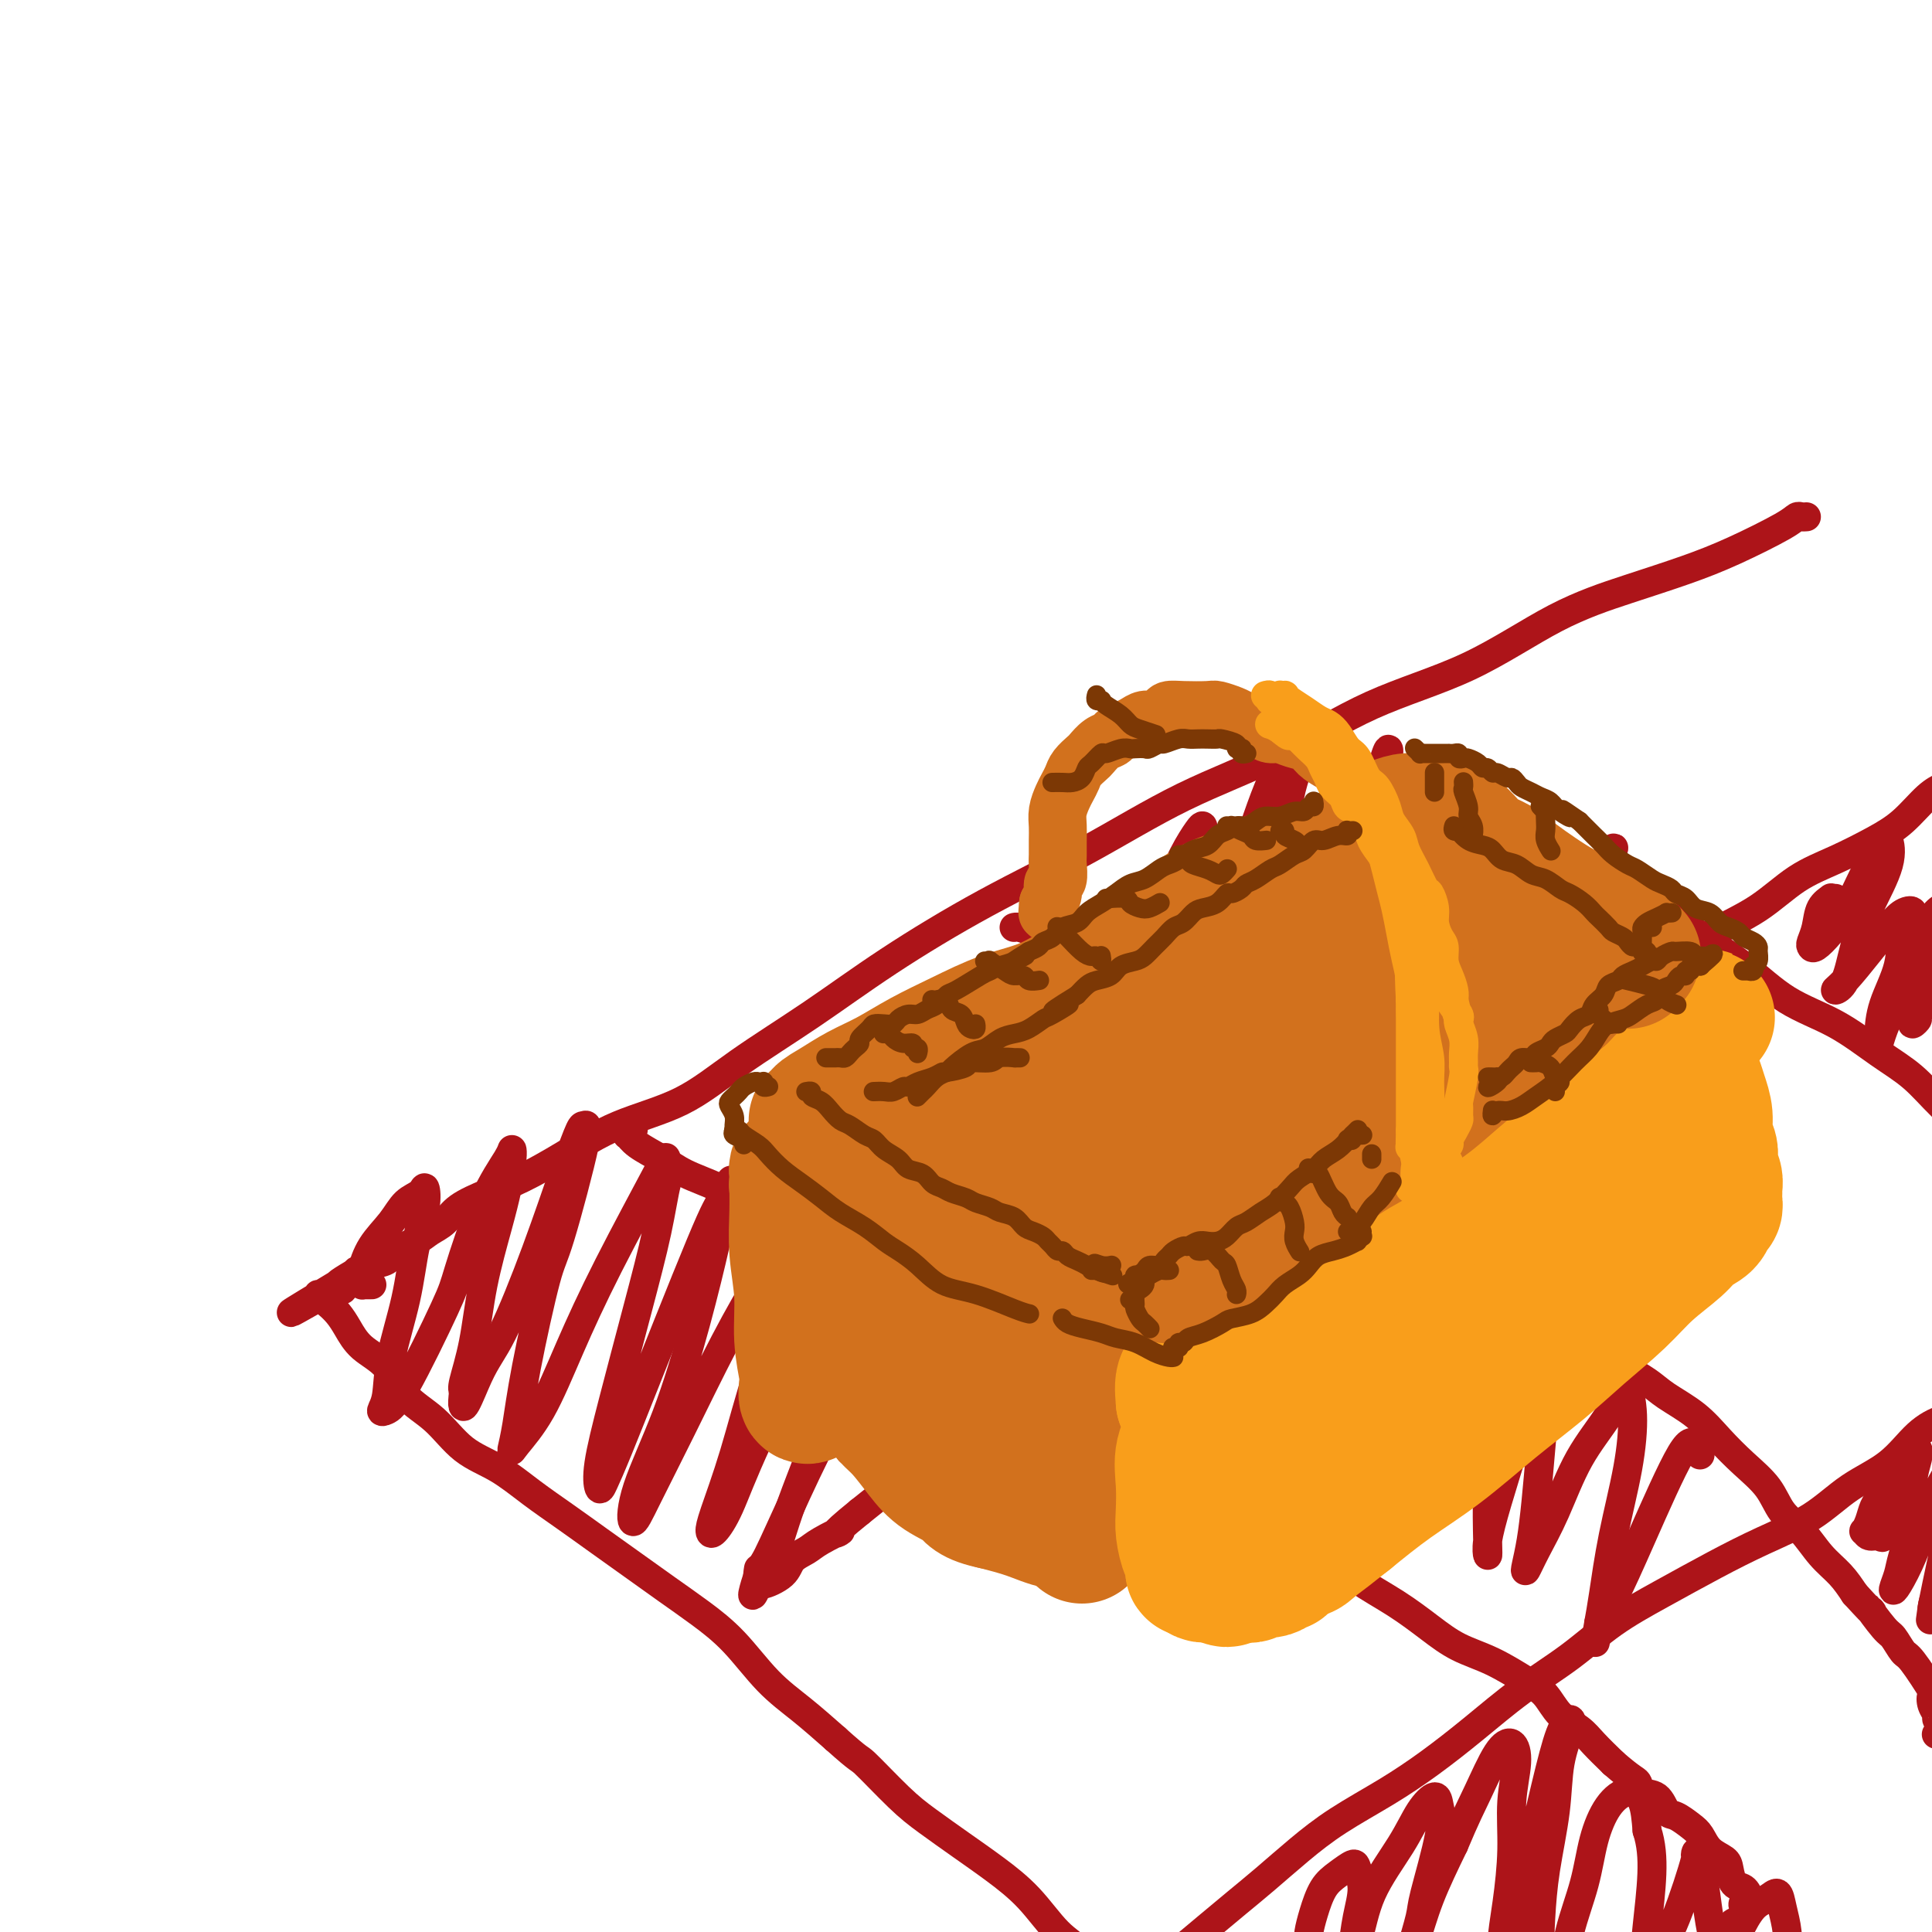 <svg viewBox='0 0 400 400' version='1.1' xmlns='http://www.w3.org/2000/svg' xmlns:xlink='http://www.w3.org/1999/xlink'><g fill='none' stroke='#AD1419' stroke-width='6' stroke-linecap='round' stroke-linejoin='round'><path d='M374,107c-0.336,0.027 -0.671,0.054 -1,0c-0.329,-0.054 -0.650,-0.189 -1,0c-0.350,0.189 -0.728,0.702 -3,2c-2.272,1.298 -6.439,3.381 -10,5c-3.561,1.619 -6.516,2.774 -10,4c-3.484,1.226 -7.496,2.524 -12,4c-4.504,1.476 -9.500,3.131 -15,6c-5.500,2.869 -11.503,6.952 -18,10c-6.497,3.048 -13.487,5.062 -20,8c-6.513,2.938 -12.549,6.802 -19,10c-6.451,3.198 -13.316,5.730 -20,9c-6.684,3.270 -13.186,7.277 -20,11c-6.814,3.723 -13.940,7.160 -21,11c-7.060,3.840 -14.054,8.083 -20,12c-5.946,3.917 -10.845,7.509 -16,11c-5.155,3.491 -10.565,6.881 -15,10c-4.435,3.119 -7.895,5.965 -12,8c-4.105,2.035 -8.854,3.258 -13,5c-4.146,1.742 -7.690,4.004 -11,6c-3.310,1.996 -6.385,3.728 -9,5c-2.615,1.272 -4.771,2.084 -7,3c-2.229,0.916 -4.530,1.936 -6,3c-1.470,1.064 -2.107,2.173 -3,3c-0.893,0.827 -2.040,1.373 -3,2c-0.960,0.627 -1.733,1.335 -3,2c-1.267,0.665 -3.026,1.288 -4,2c-0.974,0.712 -1.161,1.514 -2,2c-0.839,0.486 -2.328,0.656 -3,1c-0.672,0.344 -0.527,0.862 -1,1c-0.473,0.138 -1.564,-0.103 -2,0c-0.436,0.103 -0.218,0.552 0,1'/><path d='M74,264c-26.559,15.266 -7.457,3.932 -1,0c6.457,-3.932 0.270,-0.461 -2,1c-2.270,1.461 -0.622,0.913 0,1c0.622,0.087 0.218,0.808 0,1c-0.218,0.192 -0.251,-0.144 -1,0c-0.749,0.144 -2.215,0.770 -3,1c-0.785,0.230 -0.891,0.065 -1,0c-0.109,-0.065 -0.223,-0.029 0,0c0.223,0.029 0.784,0.052 1,0c0.216,-0.052 0.088,-0.178 0,0c-0.088,0.178 -0.136,0.659 0,1c0.136,0.341 0.455,0.543 1,1c0.545,0.457 1.315,1.171 2,2c0.685,0.829 1.284,1.773 2,3c0.716,1.227 1.550,2.737 3,4c1.450,1.263 3.516,2.279 5,4c1.484,1.721 2.387,4.147 4,6c1.613,1.853 3.938,3.135 6,5c2.062,1.865 3.862,4.315 6,6c2.138,1.685 4.614,2.606 7,4c2.386,1.394 4.681,3.260 7,5c2.319,1.740 4.663,3.353 7,5c2.337,1.647 4.668,3.329 7,5c2.332,1.671 4.666,3.331 7,5c2.334,1.669 4.667,3.347 7,5c2.333,1.653 4.667,3.280 7,5c2.333,1.720 4.667,3.533 7,6c2.333,2.467 4.667,5.587 7,8c2.333,2.413 4.667,4.118 7,6c2.333,1.882 4.667,3.941 7,6'/><path d='M173,360c5.339,4.794 4.687,3.779 6,5c1.313,1.221 4.590,4.680 7,7c2.410,2.320 3.953,3.503 6,5c2.047,1.497 4.599,3.309 7,5c2.401,1.691 4.650,3.260 7,5c2.350,1.740 4.801,3.653 7,6c2.199,2.347 4.148,5.130 6,7c1.852,1.870 3.608,2.826 7,6c3.392,3.174 8.420,8.566 11,11c2.580,2.434 2.711,1.911 3,2c0.289,0.089 0.734,0.791 2,2c1.266,1.209 3.351,2.926 5,4c1.649,1.074 2.860,1.505 4,2c1.140,0.495 2.208,1.054 3,2c0.792,0.946 1.308,2.277 2,3c0.692,0.723 1.560,0.836 2,1c0.440,0.164 0.453,0.378 1,1c0.547,0.622 1.628,1.651 2,2c0.372,0.349 0.036,0.016 0,0c-0.036,-0.016 0.227,0.284 0,0c-0.227,-0.284 -0.946,-1.153 -2,-2c-1.054,-0.847 -2.444,-1.670 -3,-2c-0.556,-0.330 -0.278,-0.165 0,0'/><path d='M402,163c0.016,-0.007 0.032,-0.014 0,0c-0.032,0.014 -0.112,0.050 0,0c0.112,-0.050 0.416,-0.187 0,0c-0.416,0.187 -1.554,0.697 -3,2c-1.446,1.303 -3.201,3.397 -5,5c-1.799,1.603 -3.641,2.714 -6,4c-2.359,1.286 -5.236,2.749 -8,4c-2.764,1.251 -5.414,2.292 -8,4c-2.586,1.708 -5.108,4.083 -8,6c-2.892,1.917 -6.152,3.375 -9,5c-2.848,1.625 -5.282,3.418 -8,5c-2.718,1.582 -5.718,2.952 -9,5c-3.282,2.048 -6.844,4.773 -10,7c-3.156,2.227 -5.905,3.956 -9,6c-3.095,2.044 -6.536,4.403 -10,7c-3.464,2.597 -6.950,5.433 -10,8c-3.050,2.567 -5.663,4.866 -9,7c-3.337,2.134 -7.397,4.102 -11,6c-3.603,1.898 -6.750,3.725 -10,6c-3.250,2.275 -6.605,4.998 -10,7c-3.395,2.002 -6.831,3.283 -10,5c-3.169,1.717 -6.071,3.869 -9,6c-2.929,2.131 -5.885,4.243 -9,6c-3.115,1.757 -6.390,3.161 -9,5c-2.610,1.839 -4.557,4.112 -7,6c-2.443,1.888 -5.384,3.390 -8,5c-2.616,1.610 -4.908,3.329 -7,5c-2.092,1.671 -3.983,3.293 -6,5c-2.017,1.707 -4.158,3.498 -6,5c-1.842,1.502 -3.383,2.715 -5,4c-1.617,1.285 -3.308,2.643 -5,4'/><path d='M178,313c-7.507,6.071 -4.274,4.249 -4,4c0.274,-0.249 -2.411,1.077 -4,2c-1.589,0.923 -2.081,1.444 -3,2c-0.919,0.556 -2.264,1.146 -3,2c-0.736,0.854 -0.863,1.973 -2,3c-1.137,1.027 -3.285,1.963 -4,2c-0.715,0.037 0.004,-0.825 0,-1c-0.004,-0.175 -0.732,0.338 -1,0c-0.268,-0.338 -0.077,-1.525 0,-2c0.077,-0.475 0.038,-0.237 0,0'/><path d='M405,294c-0.452,-0.013 -0.904,-0.027 -1,0c-0.096,0.027 0.164,0.094 0,0c-0.164,-0.094 -0.752,-0.350 -2,0c-1.248,0.350 -3.156,1.306 -5,3c-1.844,1.694 -3.626,4.124 -6,6c-2.374,1.876 -5.341,3.196 -8,5c-2.659,1.804 -5.009,4.090 -8,6c-2.991,1.910 -6.624,3.443 -10,5c-3.376,1.557 -6.496,3.137 -10,5c-3.504,1.863 -7.393,4.008 -11,6c-3.607,1.992 -6.934,3.830 -10,6c-3.066,2.170 -5.873,4.673 -9,7c-3.127,2.327 -6.574,4.480 -10,7c-3.426,2.520 -6.830,5.407 -10,8c-3.170,2.593 -6.107,4.892 -9,7c-2.893,2.108 -5.742,4.026 -9,6c-3.258,1.974 -6.925,4.004 -10,6c-3.075,1.996 -5.557,3.958 -8,6c-2.443,2.042 -4.848,4.163 -7,6c-2.152,1.837 -4.053,3.391 -6,5c-1.947,1.609 -3.941,3.273 -6,5c-2.059,1.727 -4.183,3.516 -6,5c-1.817,1.484 -3.328,2.662 -5,4c-1.672,1.338 -3.504,2.835 -5,4c-1.496,1.165 -2.654,1.998 -4,3c-1.346,1.002 -2.879,2.174 -4,3c-1.121,0.826 -1.831,1.307 -3,2c-1.169,0.693 -2.798,1.598 -4,2c-1.202,0.402 -1.977,0.301 -3,1c-1.023,0.699 -2.292,2.200 -3,3c-0.708,0.800 -0.854,0.900 -1,1'/><path d='M212,427c-19.274,14.083 -6.458,3.792 -2,0c4.458,-3.792 0.560,-1.083 -1,0c-1.560,1.083 -0.780,0.542 0,0'/><path d='M131,234c0.106,-0.124 0.212,-0.249 0,0c-0.212,0.249 -0.741,0.871 -1,1c-0.259,0.129 -0.248,-0.234 0,0c0.248,0.234 0.734,1.065 2,2c1.266,0.935 3.311,1.974 5,3c1.689,1.026 3.023,2.040 5,3c1.977,0.960 4.596,1.866 7,3c2.404,1.134 4.594,2.494 7,4c2.406,1.506 5.027,3.156 8,5c2.973,1.844 6.296,3.881 10,6c3.704,2.119 7.788,4.319 12,7c4.212,2.681 8.552,5.842 13,9c4.448,3.158 9.004,6.314 13,9c3.996,2.686 7.433,4.904 11,7c3.567,2.096 7.264,4.072 11,6c3.736,1.928 7.511,3.810 11,6c3.489,2.190 6.693,4.689 10,7c3.307,2.311 6.718,4.435 10,6c3.282,1.565 6.434,2.572 9,4c2.566,1.428 4.546,3.276 7,5c2.454,1.724 5.380,3.322 8,5c2.620,1.678 4.932,3.434 7,5c2.068,1.566 3.893,2.940 6,4c2.107,1.060 4.497,1.806 7,3c2.503,1.194 5.120,2.836 7,4c1.880,1.164 3.023,1.851 4,3c0.977,1.149 1.788,2.762 3,4c1.212,1.238 2.826,2.103 4,3c1.174,0.897 1.907,1.828 3,3c1.093,1.172 2.547,2.586 4,4'/><path d='M334,365c3.898,3.418 4.643,3.464 5,4c0.357,0.536 0.326,1.561 1,2c0.674,0.439 2.054,0.290 3,1c0.946,0.710 1.460,2.277 2,3c0.540,0.723 1.108,0.603 2,1c0.892,0.397 2.109,1.312 3,2c0.891,0.688 1.456,1.148 2,2c0.544,0.852 1.066,2.097 2,3c0.934,0.903 2.279,1.464 3,2c0.721,0.536 0.816,1.047 1,2c0.184,0.953 0.455,2.348 1,3c0.545,0.652 1.363,0.560 2,1c0.637,0.440 1.092,1.413 1,2c-0.092,0.587 -0.731,0.788 -1,1c-0.269,0.212 -0.167,0.435 0,1c0.167,0.565 0.398,1.472 0,2c-0.398,0.528 -1.426,0.678 -2,1c-0.574,0.322 -0.693,0.818 -1,1c-0.307,0.182 -0.802,0.052 -1,0c-0.198,-0.052 -0.099,-0.026 0,0'/><path d='M210,192c0.014,-0.005 0.028,-0.010 0,0c-0.028,0.010 -0.099,0.034 0,0c0.099,-0.034 0.369,-0.125 1,0c0.631,0.125 1.625,0.465 3,1c1.375,0.535 3.131,1.264 5,2c1.869,0.736 3.851,1.479 6,3c2.149,1.521 4.466,3.822 7,6c2.534,2.178 5.286,4.235 9,7c3.714,2.765 8.389,6.237 13,10c4.611,3.763 9.159,7.816 13,11c3.841,3.184 6.977,5.499 10,8c3.023,2.501 5.934,5.189 9,8c3.066,2.811 6.288,5.746 8,8c1.712,2.254 1.913,3.827 5,6c3.087,2.173 9.061,4.946 12,6c2.939,1.054 2.843,0.389 4,1c1.157,0.611 3.566,2.499 6,4c2.434,1.501 4.893,2.617 7,4c2.107,1.383 3.861,3.033 5,4c1.139,0.967 1.661,1.251 3,2c1.339,0.749 3.494,1.963 5,3c1.506,1.037 2.364,1.896 4,3c1.636,1.104 4.050,2.451 6,4c1.950,1.549 3.434,3.298 5,5c1.566,1.702 3.212,3.358 5,5c1.788,1.642 3.717,3.271 5,5c1.283,1.729 1.918,3.557 3,5c1.082,1.443 2.610,2.500 4,4c1.390,1.500 2.644,3.442 4,5c1.356,1.558 2.816,2.731 4,4c1.184,1.269 2.092,2.635 3,4'/><path d='M384,330c5.627,6.181 3.196,3.132 3,3c-0.196,-0.132 1.843,2.652 3,4c1.157,1.348 1.431,1.260 2,2c0.569,0.740 1.433,2.309 2,3c0.567,0.691 0.835,0.504 2,2c1.165,1.496 3.225,4.677 4,6c0.775,1.323 0.264,0.789 0,1c-0.264,0.211 -0.281,1.165 0,2c0.281,0.835 0.860,1.549 1,2c0.140,0.451 -0.159,0.639 0,1c0.159,0.361 0.774,0.895 1,1c0.226,0.105 0.061,-0.218 0,0c-0.061,0.218 -0.020,0.976 0,1c0.020,0.024 0.019,-0.687 0,-1c-0.019,-0.313 -0.057,-0.228 0,0c0.057,0.228 0.208,0.600 0,1c-0.208,0.400 -0.774,0.829 -1,1c-0.226,0.171 -0.113,0.086 0,0'/><path d='M287,160c0.027,-0.380 0.055,-0.760 0,-1c-0.055,-0.240 -0.192,-0.341 1,0c1.192,0.341 3.714,1.125 6,2c2.286,0.875 4.336,1.840 7,3c2.664,1.160 5.941,2.514 9,4c3.059,1.486 5.901,3.105 9,5c3.099,1.895 6.456,4.068 10,6c3.544,1.932 7.273,3.624 11,6c3.727,2.376 7.450,5.436 11,8c3.550,2.564 6.927,4.631 10,7c3.073,2.369 5.842,5.041 9,7c3.158,1.959 6.705,3.204 10,5c3.295,1.796 6.338,4.141 9,6c2.662,1.859 4.944,3.231 7,5c2.056,1.769 3.887,3.935 6,6c2.113,2.065 4.507,4.028 6,6c1.493,1.972 2.084,3.955 3,6c0.916,2.045 2.156,4.154 3,6c0.844,1.846 1.291,3.429 2,5c0.709,1.571 1.678,3.131 2,4c0.322,0.869 -0.005,1.045 0,2c0.005,0.955 0.341,2.687 1,4c0.659,1.313 1.641,2.208 2,3c0.359,0.792 0.097,1.483 0,2c-0.097,0.517 -0.028,0.862 0,1c0.028,0.138 0.014,0.069 0,0'/><path d='M282,160c0.108,0.003 0.216,0.005 0,0c-0.216,-0.005 -0.757,-0.018 -1,0c-0.243,0.018 -0.189,0.068 -1,0c-0.811,-0.068 -2.487,-0.255 -4,-1c-1.513,-0.745 -2.864,-2.049 -4,-3c-1.136,-0.951 -2.056,-1.548 -3,-2c-0.944,-0.452 -1.913,-0.760 -3,-1c-1.087,-0.240 -2.293,-0.411 -3,-1c-0.707,-0.589 -0.916,-1.597 -1,-2c-0.084,-0.403 -0.042,-0.202 0,0'/><path d='M77,266c-0.309,-0.002 -0.618,-0.003 -1,0c-0.382,0.003 -0.835,0.011 -1,0c-0.165,-0.011 -0.040,-0.042 0,0c0.040,0.042 -0.005,0.158 0,0c0.005,-0.158 0.059,-0.588 0,-1c-0.059,-0.412 -0.230,-0.806 0,-2c0.230,-1.194 0.860,-3.188 2,-5c1.140,-1.812 2.791,-3.443 4,-5c1.209,-1.557 1.978,-3.040 3,-4c1.022,-0.960 2.297,-1.396 3,-2c0.703,-0.604 0.833,-1.375 1,-1c0.167,0.375 0.372,1.896 0,4c-0.372,2.104 -1.319,4.792 -2,8c-0.681,3.208 -1.095,6.938 -2,11c-0.905,4.062 -2.302,8.458 -3,12c-0.698,3.542 -0.699,6.232 -1,8c-0.301,1.768 -0.904,2.614 -1,3c-0.096,0.386 0.314,0.312 1,0c0.686,-0.312 1.648,-0.860 4,-5c2.352,-4.140 6.094,-11.870 8,-16c1.906,-4.130 1.975,-4.659 3,-8c1.025,-3.341 3.004,-9.495 5,-14c1.996,-4.505 4.008,-7.362 5,-9c0.992,-1.638 0.964,-2.057 1,-2c0.036,0.057 0.137,0.592 0,2c-0.137,1.408 -0.514,3.690 -1,6c-0.486,2.310 -1.083,4.646 -2,8c-0.917,3.354 -2.153,7.724 -3,12c-0.847,4.276 -1.305,8.459 -2,12c-0.695,3.541 -1.627,6.440 -2,8c-0.373,1.560 -0.186,1.780 0,2'/><path d='M96,288c-0.925,7.081 1.262,0.783 3,-3c1.738,-3.783 3.029,-5.051 5,-9c1.971,-3.949 4.624,-10.577 7,-17c2.376,-6.423 4.476,-12.639 6,-17c1.524,-4.361 2.471,-6.868 3,-8c0.529,-1.132 0.640,-0.891 1,-1c0.360,-0.109 0.969,-0.568 0,4c-0.969,4.568 -3.517,14.163 -5,19c-1.483,4.837 -1.900,4.915 -3,9c-1.100,4.085 -2.883,12.178 -4,18c-1.117,5.822 -1.568,9.373 -2,12c-0.432,2.627 -0.845,4.330 -1,5c-0.155,0.670 -0.051,0.309 1,-1c1.051,-1.309 3.051,-3.564 5,-7c1.949,-3.436 3.847,-8.053 6,-13c2.153,-4.947 4.560,-10.225 8,-17c3.440,-6.775 7.912,-15.047 10,-19c2.088,-3.953 1.792,-3.586 2,-3c0.208,0.586 0.919,1.393 1,2c0.081,0.607 -0.469,1.015 -1,3c-0.531,1.985 -1.043,5.548 -2,10c-0.957,4.452 -2.360,9.792 -4,16c-1.640,6.208 -3.518,13.283 -5,19c-1.482,5.717 -2.567,10.074 -3,13c-0.433,2.926 -0.213,4.419 0,5c0.213,0.581 0.421,0.248 1,-1c0.579,-1.248 1.531,-3.412 3,-7c1.469,-3.588 3.456,-8.601 6,-15c2.544,-6.399 5.647,-14.184 8,-20c2.353,-5.816 3.958,-9.662 5,-12c1.042,-2.338 1.521,-3.169 2,-4'/><path d='M149,249c4.170,-9.194 2.095,-2.678 1,1c-1.095,3.678 -1.209,4.520 -2,8c-0.791,3.480 -2.258,9.600 -4,16c-1.742,6.400 -3.758,13.082 -6,19c-2.242,5.918 -4.711,11.072 -6,15c-1.289,3.928 -1.399,6.629 -1,7c0.399,0.371 1.308,-1.588 3,-5c1.692,-3.412 4.166,-8.275 7,-14c2.834,-5.725 6.028,-12.311 9,-18c2.972,-5.689 5.721,-10.482 8,-14c2.279,-3.518 4.088,-5.763 5,-7c0.912,-1.237 0.927,-1.467 1,-1c0.073,0.467 0.206,1.630 0,4c-0.206,2.370 -0.749,5.948 -2,10c-1.251,4.052 -3.209,8.577 -5,14c-1.791,5.423 -3.414,11.743 -5,17c-1.586,5.257 -3.135,9.449 -4,12c-0.865,2.551 -1.045,3.460 -1,4c0.045,0.540 0.314,0.712 1,0c0.686,-0.712 1.787,-2.308 3,-5c1.213,-2.692 2.537,-6.480 6,-14c3.463,-7.520 9.066,-18.771 12,-24c2.934,-5.229 3.198,-4.436 4,-5c0.802,-0.564 2.143,-2.484 3,-3c0.857,-0.516 1.230,0.371 1,2c-0.230,1.629 -1.062,4.000 -2,8c-0.938,4.000 -1.984,9.629 -4,16c-2.016,6.371 -5.004,13.485 -7,19c-1.996,5.515 -2.999,9.433 -4,12c-1.001,2.567 -2.001,3.784 -3,5'/><path d='M157,328c-2.217,5.205 -0.760,0.218 0,-2c0.760,-2.218 0.821,-1.668 2,-4c1.179,-2.332 3.474,-7.546 6,-13c2.526,-5.454 5.283,-11.146 8,-16c2.717,-4.854 5.393,-8.869 7,-11c1.607,-2.131 2.143,-2.378 3,-3c0.857,-0.622 2.034,-1.620 1,1c-1.034,2.620 -4.278,8.859 -6,13c-1.722,4.141 -1.920,6.183 -2,7c-0.080,0.817 -0.040,0.408 0,0'/><path d='M234,292c0.001,0.114 0.002,0.228 0,0c-0.002,-0.228 -0.007,-0.797 0,-1c0.007,-0.203 0.027,-0.041 0,0c-0.027,0.041 -0.100,-0.040 0,-1c0.100,-0.960 0.373,-2.801 1,-5c0.627,-2.199 1.609,-4.758 3,-7c1.391,-2.242 3.189,-4.168 5,-6c1.811,-1.832 3.633,-3.571 5,-5c1.367,-1.429 2.280,-2.547 3,-3c0.720,-0.453 1.248,-0.239 1,1c-0.248,1.239 -1.273,3.503 -2,6c-0.727,2.497 -1.157,5.225 -2,8c-0.843,2.775 -2.099,5.596 -3,8c-0.901,2.404 -1.449,4.391 -2,6c-0.551,1.609 -1.107,2.838 -1,3c0.107,0.162 0.875,-0.745 2,-2c1.125,-1.255 2.605,-2.858 4,-5c1.395,-2.142 2.703,-4.824 4,-8c1.297,-3.176 2.583,-6.847 4,-10c1.417,-3.153 2.965,-5.787 4,-8c1.035,-2.213 1.557,-4.006 2,-5c0.443,-0.994 0.806,-1.188 1,-1c0.194,0.188 0.220,0.757 0,2c-0.220,1.243 -0.686,3.159 -1,6c-0.314,2.841 -0.475,6.606 -1,10c-0.525,3.394 -1.414,6.418 -2,9c-0.586,2.582 -0.868,4.723 -1,6c-0.132,1.277 -0.112,1.690 0,2c0.112,0.310 0.318,0.517 1,-1c0.682,-1.517 1.841,-4.759 3,-8'/><path d='M262,283c1.367,-3.463 2.785,-8.622 5,-14c2.215,-5.378 5.227,-10.977 7,-15c1.773,-4.023 2.307,-6.470 3,-8c0.693,-1.530 1.547,-2.142 2,-2c0.453,0.142 0.507,1.037 0,2c-0.507,0.963 -1.573,1.994 -2,5c-0.427,3.006 -0.213,7.986 -1,13c-0.787,5.014 -2.574,10.061 -4,19c-1.426,8.939 -2.491,21.770 -3,27c-0.509,5.230 -0.460,2.858 0,2c0.460,-0.858 1.333,-0.203 2,-1c0.667,-0.797 1.129,-3.044 2,-6c0.871,-2.956 2.149,-6.619 4,-11c1.851,-4.381 4.273,-9.480 6,-16c1.727,-6.520 2.758,-14.461 4,-20c1.242,-5.539 2.695,-8.676 4,-11c1.305,-2.324 2.463,-3.835 3,-4c0.537,-0.165 0.454,1.015 1,3c0.546,1.985 1.723,4.776 2,8c0.277,3.224 -0.345,6.883 -1,11c-0.655,4.117 -1.344,8.693 -2,14c-0.656,5.307 -1.279,11.343 -2,17c-0.721,5.657 -1.542,10.933 -2,14c-0.458,3.067 -0.555,3.923 0,4c0.555,0.077 1.763,-0.627 3,-3c1.237,-2.373 2.503,-6.415 4,-11c1.497,-4.585 3.226,-9.714 5,-14c1.774,-4.286 3.593,-7.731 5,-11c1.407,-3.269 2.402,-6.363 3,-8c0.598,-1.637 0.799,-1.819 1,-2'/><path d='M311,265c3.297,-6.589 1.041,1.438 0,5c-1.041,3.562 -0.867,2.659 -1,5c-0.133,2.341 -0.573,7.928 -1,14c-0.427,6.072 -0.842,12.630 -1,18c-0.158,5.370 -0.059,9.552 0,12c0.059,2.448 0.078,3.161 0,3c-0.078,-0.161 -0.253,-1.198 0,-3c0.253,-1.802 0.933,-4.369 2,-8c1.067,-3.631 2.521,-8.325 4,-13c1.479,-4.675 2.982,-9.333 4,-12c1.018,-2.667 1.552,-3.345 2,-4c0.448,-0.655 0.811,-1.287 1,-1c0.189,0.287 0.206,1.492 0,3c-0.206,1.508 -0.633,3.317 -1,6c-0.367,2.683 -0.674,6.238 -1,10c-0.326,3.762 -0.671,7.731 -1,11c-0.329,3.269 -0.641,5.839 -1,8c-0.359,2.161 -0.766,3.911 -1,5c-0.234,1.089 -0.295,1.515 0,1c0.295,-0.515 0.948,-1.970 2,-4c1.052,-2.030 2.505,-4.635 4,-8c1.495,-3.365 3.032,-7.490 5,-11c1.968,-3.510 4.369,-6.406 6,-9c1.631,-2.594 2.494,-4.885 3,-6c0.506,-1.115 0.654,-1.055 1,0c0.346,1.055 0.888,3.103 1,6c0.112,2.897 -0.207,6.642 -1,11c-0.793,4.358 -2.060,9.327 -3,14c-0.940,4.673 -1.554,9.049 -2,12c-0.446,2.951 -0.723,4.475 -1,6'/><path d='M331,336c-1.199,7.103 -0.697,3.361 0,1c0.697,-2.361 1.588,-3.342 3,-6c1.412,-2.658 3.345,-6.992 6,-13c2.655,-6.008 6.032,-13.690 8,-17c1.968,-3.310 2.528,-2.248 3,-2c0.472,0.248 0.858,-0.318 1,0c0.142,0.318 0.041,1.519 0,2c-0.041,0.481 -0.020,0.240 0,0'/><path d='M236,185c-0.431,0.134 -0.863,0.268 -1,1c-0.137,0.732 0.020,2.061 0,3c-0.020,0.939 -0.219,1.489 -1,4c-0.781,2.511 -2.145,6.983 -3,9c-0.855,2.017 -1.201,1.580 -1,1c0.201,-0.580 0.950,-1.304 2,-3c1.050,-1.696 2.400,-4.364 4,-7c1.600,-2.636 3.448,-5.240 5,-8c1.552,-2.760 2.806,-5.676 4,-8c1.194,-2.324 2.328,-4.058 3,-5c0.672,-0.942 0.881,-1.094 1,-1c0.119,0.094 0.149,0.435 0,1c-0.149,0.565 -0.475,1.355 -1,3c-0.525,1.645 -1.248,4.145 -2,7c-0.752,2.855 -1.533,6.066 -2,9c-0.467,2.934 -0.620,5.590 -1,8c-0.380,2.410 -0.988,4.575 -1,6c-0.012,1.425 0.571,2.110 1,2c0.429,-0.110 0.704,-1.013 2,-3c1.296,-1.987 3.615,-5.056 6,-10c2.385,-4.944 4.838,-11.761 7,-18c2.162,-6.239 4.033,-11.899 6,-16c1.967,-4.101 4.029,-6.643 5,-8c0.971,-1.357 0.853,-1.531 1,-1c0.147,0.531 0.561,1.765 0,4c-0.561,2.235 -2.098,5.472 -3,10c-0.902,4.528 -1.170,10.348 -2,17c-0.830,6.652 -2.224,14.137 -3,20c-0.776,5.863 -0.936,10.104 -1,13c-0.064,2.896 -0.032,4.448 0,6'/><path d='M261,221c-1.132,10.876 0.037,3.565 1,0c0.963,-3.565 1.719,-3.386 3,-5c1.281,-1.614 3.088,-5.021 5,-10c1.912,-4.979 3.929,-11.528 6,-18c2.071,-6.472 4.197,-12.866 6,-18c1.803,-5.134 3.284,-9.009 4,-11c0.716,-1.991 0.666,-2.098 1,-3c0.334,-0.902 1.052,-2.598 0,4c-1.052,6.598 -3.873,21.492 -6,32c-2.127,10.508 -3.558,16.632 -5,23c-1.442,6.368 -2.893,12.980 -4,17c-1.107,4.020 -1.870,5.447 -2,6c-0.130,0.553 0.374,0.232 1,-1c0.626,-1.232 1.376,-3.375 3,-7c1.624,-3.625 4.124,-8.733 7,-15c2.876,-6.267 6.127,-13.691 9,-20c2.873,-6.309 5.366,-11.501 7,-15c1.634,-3.499 2.408,-5.306 3,-6c0.592,-0.694 1.001,-0.277 1,1c-0.001,1.277 -0.414,3.413 -1,7c-0.586,3.587 -1.345,8.624 -3,15c-1.655,6.376 -4.205,14.090 -6,21c-1.795,6.910 -2.834,13.017 -4,17c-1.166,3.983 -2.458,5.843 -3,7c-0.542,1.157 -0.333,1.611 0,1c0.333,-0.611 0.791,-2.288 2,-5c1.209,-2.712 3.169,-6.459 6,-12c2.831,-5.541 6.531,-12.876 10,-19c3.469,-6.124 6.705,-11.035 9,-15c2.295,-3.965 3.647,-6.982 5,-10'/><path d='M316,182c5.367,-10.050 2.784,-5.174 2,-3c-0.784,2.174 0.232,1.646 0,3c-0.232,1.354 -1.710,4.590 -3,9c-1.290,4.410 -2.391,9.993 -4,16c-1.609,6.007 -3.724,12.439 -5,17c-1.276,4.561 -1.712,7.250 -2,8c-0.288,0.750 -0.428,-0.441 0,-2c0.428,-1.559 1.425,-3.486 2,-5c0.575,-1.514 0.729,-2.615 3,-7c2.271,-4.385 6.657,-12.054 10,-18c3.343,-5.946 5.641,-10.168 8,-14c2.359,-3.832 4.778,-7.272 6,-9c1.222,-1.728 1.247,-1.744 1,-1c-0.247,0.744 -0.766,2.248 -2,5c-1.234,2.752 -3.184,6.754 -5,12c-1.816,5.246 -3.498,11.738 -5,17c-1.502,5.262 -2.822,9.294 -4,12c-1.178,2.706 -2.213,4.086 -2,4c0.213,-0.086 1.673,-1.639 3,-3c1.327,-1.361 2.522,-2.532 3,-3c0.478,-0.468 0.239,-0.234 0,0'/><path d='M380,186c-0.477,0.034 -0.955,0.068 -1,0c-0.045,-0.068 0.341,-0.239 0,0c-0.341,0.239 -1.410,0.889 -2,2c-0.590,1.111 -0.700,2.683 -1,4c-0.300,1.317 -0.790,2.380 -1,3c-0.210,0.620 -0.139,0.798 0,1c0.139,0.202 0.345,0.427 1,0c0.655,-0.427 1.758,-1.505 3,-3c1.242,-1.495 2.623,-3.408 4,-6c1.377,-2.592 2.749,-5.862 4,-8c1.251,-2.138 2.382,-3.145 3,-4c0.618,-0.855 0.724,-1.557 1,-1c0.276,0.557 0.720,2.374 0,5c-0.720,2.626 -2.606,6.060 -4,9c-1.394,2.940 -2.295,5.386 -3,8c-0.705,2.614 -1.213,5.396 -2,7c-0.787,1.604 -1.852,2.031 -2,2c-0.148,-0.031 0.621,-0.519 2,-2c1.379,-1.481 3.367,-3.956 5,-6c1.633,-2.044 2.909,-3.656 4,-5c1.091,-1.344 1.995,-2.420 3,-3c1.005,-0.580 2.112,-0.665 2,0c-0.112,0.665 -1.442,2.078 -2,4c-0.558,1.922 -0.344,4.351 -1,7c-0.656,2.649 -2.182,5.517 -3,8c-0.818,2.483 -0.929,4.580 -1,6c-0.071,1.420 -0.101,2.164 0,2c0.101,-0.164 0.335,-1.237 1,-3c0.665,-1.763 1.761,-4.218 3,-7c1.239,-2.782 2.619,-5.891 4,-9'/><path d='M397,197c1.795,-4.084 2.284,-5.794 3,-7c0.716,-1.206 1.661,-1.908 2,-2c0.339,-0.092 0.073,0.425 0,1c-0.073,0.575 0.047,1.209 -1,5c-1.047,3.791 -3.262,10.738 -4,14c-0.738,3.262 0.000,2.839 0,3c-0.000,0.161 -0.739,0.908 -1,1c-0.261,0.092 -0.045,-0.470 1,-2c1.045,-1.530 2.919,-4.029 5,-8c2.081,-3.971 4.368,-9.415 6,-13c1.632,-3.585 2.609,-5.310 3,-6c0.391,-0.690 0.195,-0.345 0,0'/><path d='M340,204c0.081,0.121 0.161,0.243 0,0c-0.161,-0.243 -0.565,-0.850 -1,-1c-0.435,-0.150 -0.901,0.155 -1,0c-0.099,-0.155 0.169,-0.772 0,-1c-0.169,-0.228 -0.774,-0.069 -1,0c-0.226,0.069 -0.074,0.046 0,0c0.074,-0.046 0.072,-0.115 0,0c-0.072,0.115 -0.212,0.416 0,0c0.212,-0.416 0.775,-1.547 1,-2c0.225,-0.453 0.113,-0.226 0,0'/><path d='M270,403c-0.112,-0.020 -0.224,-0.041 0,0c0.224,0.041 0.783,0.142 1,0c0.217,-0.142 0.091,-0.527 0,-1c-0.091,-0.473 -0.147,-1.035 0,-2c0.147,-0.965 0.497,-2.335 1,-4c0.503,-1.665 1.159,-3.627 2,-5c0.841,-1.373 1.869,-2.159 3,-3c1.131,-0.841 2.366,-1.738 3,-2c0.634,-0.262 0.665,0.111 1,1c0.335,0.889 0.972,2.294 1,4c0.028,1.706 -0.553,3.712 -1,6c-0.447,2.288 -0.760,4.859 -1,7c-0.240,2.141 -0.409,3.851 -1,5c-0.591,1.149 -1.606,1.736 -2,2c-0.394,0.264 -0.167,0.204 0,0c0.167,-0.204 0.274,-0.554 1,-2c0.726,-1.446 2.072,-3.990 3,-7c0.928,-3.010 1.439,-6.487 3,-10c1.561,-3.513 4.172,-7.063 6,-10c1.828,-2.937 2.871,-5.260 4,-7c1.129,-1.740 2.343,-2.896 3,-3c0.657,-0.104 0.758,0.843 1,2c0.242,1.157 0.626,2.523 0,6c-0.626,3.477 -2.260,9.064 -3,12c-0.740,2.936 -0.585,3.219 -1,5c-0.415,1.781 -1.400,5.058 -2,7c-0.600,1.942 -0.816,2.548 -1,3c-0.184,0.452 -0.338,0.750 0,0c0.338,-0.750 1.168,-2.548 2,-5c0.832,-2.452 1.666,-5.558 3,-9c1.334,-3.442 3.167,-7.221 5,-11'/><path d='M301,382c2.480,-5.916 3.680,-8.208 5,-11c1.320,-2.792 2.761,-6.086 4,-8c1.239,-1.914 2.277,-2.448 3,-2c0.723,0.448 1.131,1.879 1,4c-0.131,2.121 -0.802,4.933 -1,8c-0.198,3.067 0.078,6.389 0,10c-0.078,3.611 -0.510,7.511 -1,11c-0.490,3.489 -1.037,6.567 -1,8c0.037,1.433 0.656,1.222 1,1c0.344,-0.222 0.411,-0.456 1,-3c0.589,-2.544 1.701,-7.397 3,-13c1.299,-5.603 2.786,-11.955 4,-17c1.214,-5.045 2.155,-8.781 3,-11c0.845,-2.219 1.593,-2.919 2,-3c0.407,-0.081 0.474,0.457 0,2c-0.474,1.543 -1.487,4.091 -2,7c-0.513,2.909 -0.525,6.178 -1,10c-0.475,3.822 -1.412,8.198 -2,12c-0.588,3.802 -0.827,7.031 -1,10c-0.173,2.969 -0.280,5.677 0,8c0.280,2.323 0.946,4.260 1,5c0.054,0.740 -0.506,0.283 0,0c0.506,-0.283 2.077,-0.393 3,-2c0.923,-1.607 1.198,-4.712 2,-8c0.802,-3.288 2.130,-6.759 3,-10c0.870,-3.241 1.280,-6.252 2,-9c0.720,-2.748 1.750,-5.231 3,-7c1.250,-1.769 2.721,-2.822 4,-3c1.279,-0.178 2.365,0.521 3,2c0.635,1.479 0.817,3.740 1,6'/><path d='M341,379c0.894,2.740 1.129,5.591 1,9c-0.129,3.409 -0.621,7.376 -1,11c-0.379,3.624 -0.643,6.905 -1,9c-0.357,2.095 -0.806,3.006 -1,4c-0.194,0.994 -0.131,2.072 0,2c0.131,-0.072 0.332,-1.295 1,-3c0.668,-1.705 1.804,-3.893 3,-6c1.196,-2.107 2.453,-4.135 4,-8c1.547,-3.865 3.384,-9.568 4,-12c0.616,-2.432 0.011,-1.593 0,-1c-0.011,0.593 0.572,0.940 1,2c0.428,1.060 0.703,2.833 1,5c0.297,2.167 0.618,4.727 1,7c0.382,2.273 0.827,4.258 1,6c0.173,1.742 0.076,3.241 0,4c-0.076,0.759 -0.131,0.778 0,1c0.131,0.222 0.447,0.646 1,0c0.553,-0.646 1.342,-2.361 2,-4c0.658,-1.639 1.184,-3.202 2,-5c0.816,-1.798 1.921,-3.830 3,-5c1.079,-1.170 2.131,-1.479 3,-2c0.869,-0.521 1.553,-1.253 2,-1c0.447,0.253 0.657,1.492 1,3c0.343,1.508 0.820,3.285 1,5c0.180,1.715 0.062,3.367 0,5c-0.062,1.633 -0.069,3.247 0,4c0.069,0.753 0.214,0.645 0,1c-0.214,0.355 -0.788,1.172 -1,1c-0.212,-0.172 -0.060,-1.335 0,-2c0.060,-0.665 0.030,-0.833 0,-1'/><path d='M369,408c0.180,1.794 0.630,-0.219 1,-1c0.370,-0.781 0.660,-0.328 1,0c0.340,0.328 0.730,0.531 1,1c0.270,0.469 0.419,1.203 1,2c0.581,0.797 1.595,1.656 2,2c0.405,0.344 0.203,0.172 0,0'/><path d='M389,308c0.007,0.050 0.013,0.100 0,0c-0.013,-0.100 -0.046,-0.348 0,0c0.046,0.348 0.169,1.294 0,2c-0.169,0.706 -0.632,1.174 -1,2c-0.368,0.826 -0.642,2.010 -1,3c-0.358,0.990 -0.801,1.785 -1,2c-0.199,0.215 -0.155,-0.151 0,0c0.155,0.151 0.422,0.818 1,1c0.578,0.182 1.467,-0.120 2,0c0.533,0.120 0.710,0.663 1,0c0.290,-0.663 0.694,-2.533 1,-4c0.306,-1.467 0.514,-2.533 1,-4c0.486,-1.467 1.250,-3.336 2,-5c0.750,-1.664 1.485,-3.124 2,-4c0.515,-0.876 0.811,-1.168 1,-1c0.189,0.168 0.272,0.796 0,2c-0.272,1.204 -0.900,2.985 -1,5c-0.100,2.015 0.328,4.264 0,7c-0.328,2.736 -1.414,5.961 -2,8c-0.586,2.039 -0.674,2.894 -1,4c-0.326,1.106 -0.891,2.462 -1,3c-0.109,0.538 0.236,0.257 1,-1c0.764,-1.257 1.945,-3.490 3,-6c1.055,-2.510 1.983,-5.298 3,-8c1.017,-2.702 2.123,-5.318 3,-7c0.877,-1.682 1.524,-2.428 2,-3c0.476,-0.572 0.779,-0.968 1,0c0.221,0.968 0.358,3.301 0,6c-0.358,2.699 -1.212,5.765 -2,9c-0.788,3.235 -1.511,6.639 -2,9c-0.489,2.361 -0.745,3.681 -1,5'/><path d='M400,333c-0.629,4.556 -0.202,1.445 0,0c0.202,-1.445 0.178,-1.223 1,-3c0.822,-1.777 2.491,-5.554 4,-9c1.509,-3.446 2.857,-6.561 4,-9c1.143,-2.439 2.079,-4.203 2,-3c-0.079,1.203 -1.173,5.372 -2,8c-0.827,2.628 -1.387,3.715 -2,5c-0.613,1.285 -1.278,2.767 -2,4c-0.722,1.233 -1.502,2.217 -1,1c0.502,-1.217 2.286,-4.633 3,-6c0.714,-1.367 0.357,-0.683 0,0'/></g>
<g fill='none' stroke='#D2711D' stroke-width='28' stroke-linecap='round' stroke-linejoin='round'><path d='M165,245c-0.009,0.011 -0.018,0.023 0,0c0.018,-0.023 0.061,-0.079 0,0c-0.061,0.079 -0.228,0.294 0,1c0.228,0.706 0.849,1.903 1,4c0.151,2.097 -0.169,5.094 0,8c0.169,2.906 0.826,5.723 1,9c0.174,3.277 -0.136,7.016 0,10c0.136,2.984 0.717,5.214 1,7c0.283,1.786 0.268,3.128 0,4c-0.268,0.872 -0.789,1.272 -1,1c-0.211,-0.272 -0.113,-1.217 0,-2c0.113,-0.783 0.241,-1.404 0,-3c-0.241,-1.596 -0.849,-4.168 -1,-7c-0.151,-2.832 0.156,-5.924 0,-9c-0.156,-3.076 -0.775,-6.135 -1,-9c-0.225,-2.865 -0.056,-5.534 0,-8c0.056,-2.466 0.000,-4.727 0,-6c-0.000,-1.273 0.056,-1.557 0,-2c-0.056,-0.443 -0.223,-1.045 0,-1c0.223,0.045 0.834,0.736 1,1c0.166,0.264 -0.115,0.101 0,0c0.115,-0.101 0.627,-0.140 1,0c0.373,0.140 0.608,0.459 1,1c0.392,0.541 0.941,1.303 2,2c1.059,0.697 2.629,1.330 4,2c1.371,0.670 2.543,1.376 4,2c1.457,0.624 3.200,1.167 5,2c1.800,0.833 3.658,1.955 5,3c1.342,1.045 2.169,2.012 4,3c1.831,0.988 4.666,1.997 7,3c2.334,1.003 4.167,2.002 6,3'/><path d='M205,264c7.489,4.170 6.211,3.593 7,4c0.789,0.407 3.647,1.796 6,3c2.353,1.204 4.203,2.222 6,3c1.797,0.778 3.542,1.315 5,2c1.458,0.685 2.628,1.517 4,2c1.372,0.483 2.947,0.618 4,1c1.053,0.382 1.584,1.013 3,2c1.416,0.987 3.716,2.331 5,3c1.284,0.669 1.552,0.663 2,1c0.448,0.337 1.074,1.019 1,1c-0.074,-0.019 -0.850,-0.737 -1,-1c-0.150,-0.263 0.325,-0.071 0,0c-0.325,0.071 -1.450,0.020 -2,0c-0.550,-0.020 -0.526,-0.010 -1,0c-0.474,0.010 -1.446,0.020 -2,0c-0.554,-0.020 -0.691,-0.069 -1,0c-0.309,0.069 -0.790,0.254 -1,1c-0.210,0.746 -0.149,2.051 0,3c0.149,0.949 0.387,1.542 0,3c-0.387,1.458 -1.398,3.781 -2,6c-0.602,2.219 -0.793,4.335 -1,6c-0.207,1.665 -0.428,2.881 -1,4c-0.572,1.119 -1.495,2.142 -2,3c-0.505,0.858 -0.591,1.552 -1,2c-0.409,0.448 -1.142,0.650 -2,1c-0.858,0.350 -1.840,0.848 -3,1c-1.160,0.152 -2.496,-0.042 -4,0c-1.504,0.042 -3.174,0.319 -5,0c-1.826,-0.319 -3.807,-1.234 -6,-2c-2.193,-0.766 -4.596,-1.383 -7,-2'/><path d='M206,311c-4.974,-1.008 -4.908,-2.027 -6,-3c-1.092,-0.973 -3.342,-1.901 -5,-3c-1.658,-1.099 -2.724,-2.369 -4,-4c-1.276,-1.631 -2.762,-3.623 -4,-5c-1.238,-1.377 -2.228,-2.138 -3,-3c-0.772,-0.862 -1.326,-1.824 -2,-3c-0.674,-1.176 -1.469,-2.567 -2,-3c-0.531,-0.433 -0.797,0.090 -2,-1c-1.203,-1.090 -3.343,-3.794 -4,-5c-0.657,-1.206 0.169,-0.914 0,-1c-0.169,-0.086 -1.332,-0.549 -2,-1c-0.668,-0.451 -0.839,-0.890 -1,-1c-0.161,-0.110 -0.310,0.109 0,0c0.310,-0.109 1.081,-0.545 2,0c0.919,0.545 1.988,2.070 4,3c2.012,0.930 4.968,1.265 8,3c3.032,1.735 6.140,4.872 11,8c4.860,3.128 11.474,6.249 17,9c5.526,2.751 9.966,5.131 14,7c4.034,1.869 7.664,3.227 10,4c2.336,0.773 3.379,0.963 4,1c0.621,0.037 0.821,-0.077 1,0c0.179,0.077 0.337,0.346 0,0c-0.337,-0.346 -1.169,-1.308 -2,-2c-0.831,-0.692 -1.662,-1.116 -3,-2c-1.338,-0.884 -3.182,-2.229 -5,-4c-1.818,-1.771 -3.611,-3.970 -6,-6c-2.389,-2.030 -5.374,-3.893 -8,-6c-2.626,-2.107 -4.893,-4.459 -7,-7c-2.107,-2.541 -4.053,-5.270 -6,-8'/><path d='M205,278c-6.728,-6.507 -5.549,-5.276 -6,-6c-0.451,-0.724 -2.532,-3.403 -4,-5c-1.468,-1.597 -2.322,-2.111 -3,-3c-0.678,-0.889 -1.179,-2.152 -2,-3c-0.821,-0.848 -1.963,-1.281 -2,-1c-0.037,0.281 1.032,1.277 1,1c-0.032,-0.277 -1.166,-1.827 2,2c3.166,3.827 10.633,13.032 14,17c3.367,3.968 2.635,2.699 4,4c1.365,1.301 4.828,5.173 8,8c3.172,2.827 6.052,4.611 9,6c2.948,1.389 5.963,2.384 8,3c2.037,0.616 3.096,0.853 4,1c0.904,0.147 1.653,0.202 2,0c0.347,-0.202 0.291,-0.662 0,-1c-0.291,-0.338 -0.817,-0.555 -2,-1c-1.183,-0.445 -3.021,-1.120 -5,-2c-1.979,-0.880 -4.097,-1.966 -7,-3c-2.903,-1.034 -6.592,-2.018 -10,-3c-3.408,-0.982 -6.537,-1.964 -10,-3c-3.463,-1.036 -7.262,-2.126 -10,-3c-2.738,-0.874 -4.414,-1.531 -6,-2c-1.586,-0.469 -3.080,-0.748 -4,-1c-0.920,-0.252 -1.264,-0.476 -1,0c0.264,0.476 1.137,1.654 2,2c0.863,0.346 1.715,-0.139 3,0c1.285,0.139 3.004,0.903 5,2c1.996,1.097 4.268,2.526 7,4c2.732,1.474 5.923,2.993 10,5c4.077,2.007 9.038,4.504 14,7'/><path d='M226,303c6.667,3.333 3.333,1.667 0,0'/><path d='M211,305c0.019,0.050 0.039,0.100 0,0c-0.039,-0.100 -0.135,-0.352 0,0c0.135,0.352 0.502,1.306 1,2c0.498,0.694 1.128,1.128 2,2c0.872,0.872 1.985,2.181 3,3c1.015,0.819 1.932,1.147 3,2c1.068,0.853 2.288,2.230 3,3c0.712,0.770 0.918,0.934 1,1c0.082,0.066 0.041,0.033 0,0'/></g>
<g fill='none' stroke='#F99E1B' stroke-width='28' stroke-linecap='round' stroke-linejoin='round'><path d='M251,289c0.001,0.016 0.002,0.033 0,0c-0.002,-0.033 -0.008,-0.114 0,0c0.008,0.114 0.031,0.423 0,1c-0.031,0.577 -0.116,1.424 0,3c0.116,1.576 0.433,3.883 1,6c0.567,2.117 1.383,4.046 2,6c0.617,1.954 1.037,3.935 1,6c-0.037,2.065 -0.529,4.216 -1,6c-0.471,1.784 -0.921,3.202 -1,4c-0.079,0.798 0.214,0.976 0,1c-0.214,0.024 -0.936,-0.106 -1,0c-0.064,0.106 0.528,0.449 1,0c0.472,-0.449 0.823,-1.690 1,-3c0.177,-1.310 0.181,-2.689 0,-4c-0.181,-1.311 -0.546,-2.554 -1,-5c-0.454,-2.446 -0.998,-6.096 -1,-9c-0.002,-2.904 0.537,-5.061 1,-7c0.463,-1.939 0.848,-3.658 1,-5c0.152,-1.342 0.070,-2.305 0,-3c-0.070,-0.695 -0.128,-1.121 0,-1c0.128,0.121 0.441,0.790 0,1c-0.441,0.210 -1.635,-0.038 -2,0c-0.365,0.038 0.100,0.361 0,1c-0.100,0.639 -0.766,1.593 -1,2c-0.234,0.407 -0.037,0.268 0,0c0.037,-0.268 -0.087,-0.666 0,-1c0.087,-0.334 0.385,-0.603 1,-1c0.615,-0.397 1.546,-0.921 2,-1c0.454,-0.079 0.430,0.286 1,0c0.570,-0.286 1.734,-1.225 3,-2c1.266,-0.775 2.633,-1.388 4,-2'/><path d='M262,282c3.079,-1.815 5.277,-2.851 7,-4c1.723,-1.149 2.973,-2.411 5,-4c2.027,-1.589 4.833,-3.504 7,-5c2.167,-1.496 3.695,-2.575 6,-4c2.305,-1.425 5.385,-3.198 7,-4c1.615,-0.802 1.764,-0.632 6,-4c4.236,-3.368 12.558,-10.273 16,-13c3.442,-2.727 2.004,-1.276 3,-2c0.996,-0.724 4.427,-3.621 7,-6c2.573,-2.379 4.290,-4.239 6,-6c1.710,-1.761 3.414,-3.425 5,-5c1.586,-1.575 3.056,-3.063 4,-4c0.944,-0.937 1.364,-1.323 2,-2c0.636,-0.677 1.490,-1.646 2,-2c0.510,-0.354 0.677,-0.095 1,0c0.323,0.095 0.801,0.025 1,0c0.199,-0.025 0.120,-0.007 0,0c-0.120,0.007 -0.281,0.002 0,0c0.281,-0.002 1.004,-0.001 1,0c-0.004,0.001 -0.734,0.000 -1,0c-0.266,-0.000 -0.067,-0.001 0,0c0.067,0.001 0.004,0.004 0,0c-0.004,-0.004 0.051,-0.016 0,0c-0.051,0.016 -0.210,0.060 0,0c0.210,-0.060 0.788,-0.222 1,0c0.212,0.222 0.057,0.829 0,1c-0.057,0.171 -0.016,-0.094 0,0c0.016,0.094 0.008,0.547 0,1'/><path d='M348,219c0.643,0.438 0.751,0.532 1,1c0.249,0.468 0.640,1.311 1,2c0.360,0.689 0.689,1.224 1,2c0.311,0.776 0.606,1.793 1,3c0.394,1.207 0.889,2.602 1,4c0.111,1.398 -0.163,2.797 0,4c0.163,1.203 0.762,2.210 1,3c0.238,0.790 0.116,1.364 0,2c-0.116,0.636 -0.227,1.332 0,2c0.227,0.668 0.793,1.306 1,2c0.207,0.694 0.056,1.444 0,2c-0.056,0.556 -0.015,0.919 0,1c0.015,0.081 0.005,-0.119 0,0c-0.005,0.119 -0.005,0.556 0,1c0.005,0.444 0.014,0.896 0,1c-0.014,0.104 -0.052,-0.138 0,0c0.052,0.138 0.193,0.657 0,1c-0.193,0.343 -0.721,0.509 -1,1c-0.279,0.491 -0.308,1.308 -1,2c-0.692,0.692 -2.048,1.260 -3,2c-0.952,0.740 -1.499,1.651 -3,3c-1.501,1.349 -3.954,3.137 -6,5c-2.046,1.863 -3.684,3.802 -6,6c-2.316,2.198 -5.309,4.655 -8,7c-2.691,2.345 -5.080,4.579 -8,7c-2.920,2.421 -6.370,5.030 -10,8c-3.630,2.970 -7.439,6.299 -11,9c-3.561,2.701 -6.875,4.772 -10,7c-3.125,2.228 -6.063,4.614 -9,7'/><path d='M279,314c-12.951,10.354 -8.329,5.740 -8,5c0.329,-0.740 -3.637,2.395 -6,4c-2.363,1.605 -3.125,1.680 -4,2c-0.875,0.320 -1.864,0.885 -3,1c-1.136,0.115 -2.421,-0.220 -3,0c-0.579,0.220 -0.453,0.995 -1,1c-0.547,0.005 -1.769,-0.760 -2,-1c-0.231,-0.240 0.528,0.044 1,0c0.472,-0.044 0.657,-0.417 1,-1c0.343,-0.583 0.844,-1.377 2,-2c1.156,-0.623 2.967,-1.075 5,-2c2.033,-0.925 4.287,-2.322 7,-4c2.713,-1.678 5.884,-3.638 9,-6c3.116,-2.362 6.177,-5.126 10,-8c3.823,-2.874 8.407,-5.858 13,-9c4.593,-3.142 9.194,-6.441 13,-9c3.806,-2.559 6.815,-4.376 10,-7c3.185,-2.624 6.545,-6.055 9,-9c2.455,-2.945 4.004,-5.406 6,-8c1.996,-2.594 4.440,-5.323 6,-8c1.560,-2.677 2.236,-5.302 3,-7c0.764,-1.698 1.617,-2.469 2,-3c0.383,-0.531 0.297,-0.823 0,-1c-0.297,-0.177 -0.803,-0.241 -1,0c-0.197,0.241 -0.084,0.786 0,1c0.084,0.214 0.138,0.096 0,0c-0.138,-0.096 -0.468,-0.170 -1,0c-0.532,0.170 -1.266,0.585 -2,1'/><path d='M345,244c-1.316,0.537 -2.607,1.378 -4,3c-1.393,1.622 -2.890,4.025 -5,6c-2.110,1.975 -4.834,3.522 -8,6c-3.166,2.478 -6.775,5.888 -10,9c-3.225,3.112 -6.066,5.925 -12,11c-5.934,5.075 -14.959,12.412 -20,17c-5.041,4.588 -6.097,6.426 -9,8c-2.903,1.574 -7.654,2.882 -11,4c-3.346,1.118 -5.287,2.044 -7,3c-1.713,0.956 -3.196,1.940 -4,2c-0.804,0.060 -0.928,-0.803 -1,-1c-0.072,-0.197 -0.092,0.274 0,0c0.092,-0.274 0.297,-1.293 1,-2c0.703,-0.707 1.904,-1.102 3,-2c1.096,-0.898 2.088,-2.299 4,-4c1.912,-1.701 4.746,-3.703 8,-6c3.254,-2.297 6.929,-4.889 11,-8c4.071,-3.111 8.538,-6.742 13,-11c4.462,-4.258 8.918,-9.143 12,-13c3.082,-3.857 4.788,-6.688 6,-8c1.212,-1.312 1.929,-1.106 2,-1c0.071,0.106 -0.506,0.113 -1,1c-0.494,0.887 -0.906,2.653 -2,5c-1.094,2.347 -2.870,5.276 -5,9c-2.130,3.724 -4.615,8.245 -8,13c-3.385,4.755 -7.669,9.744 -11,14c-3.331,4.256 -5.707,7.780 -8,11c-2.293,3.220 -4.502,6.136 -6,8c-1.498,1.864 -2.285,2.675 -3,3c-0.715,0.325 -1.357,0.162 -2,0'/><path d='M268,321c-4.864,5.647 -2.026,1.765 -1,0c1.026,-1.765 0.238,-1.414 0,-1c-0.238,0.414 0.075,0.889 0,1c-0.075,0.111 -0.538,-0.143 -1,0c-0.462,0.143 -0.922,0.683 -1,1c-0.078,0.317 0.225,0.411 0,1c-0.225,0.589 -0.977,1.675 -2,2c-1.023,0.325 -2.316,-0.109 -3,0c-0.684,0.109 -0.761,0.762 -1,1c-0.239,0.238 -0.642,0.061 -2,0c-1.358,-0.061 -3.670,-0.006 -5,0c-1.330,0.006 -1.677,-0.037 -2,0c-0.323,0.037 -0.623,0.154 -1,0c-0.377,-0.154 -0.832,-0.580 -1,-1c-0.168,-0.420 -0.048,-0.834 0,-1c0.048,-0.166 0.024,-0.083 0,0'/><path d='M261,318c0.006,0.030 0.012,0.060 0,0c-0.012,-0.060 -0.041,-0.209 0,0c0.041,0.209 0.153,0.777 0,1c-0.153,0.223 -0.572,0.101 -1,0c-0.428,-0.101 -0.866,-0.182 -1,0c-0.134,0.182 0.034,0.627 0,1c-0.034,0.373 -0.271,0.673 -1,1c-0.729,0.327 -1.950,0.681 -3,1c-1.050,0.319 -1.927,0.603 -3,1c-1.073,0.397 -2.340,0.906 -3,1c-0.660,0.094 -0.713,-0.226 -1,0c-0.287,0.226 -0.808,0.999 -1,1c-0.192,0.001 -0.054,-0.771 0,-1c0.054,-0.229 0.025,0.084 0,0c-0.025,-0.084 -0.045,-0.565 0,-1c0.045,-0.435 0.156,-0.824 0,-1c-0.156,-0.176 -0.580,-0.139 -1,-1c-0.420,-0.861 -0.837,-2.621 -1,-4c-0.163,-1.379 -0.072,-2.376 0,-4c0.072,-1.624 0.124,-3.874 0,-6c-0.124,-2.126 -0.424,-4.129 0,-6c0.424,-1.871 1.574,-3.611 2,-5c0.426,-1.389 0.129,-2.429 0,-3c-0.129,-0.571 -0.091,-0.675 0,-1c0.091,-0.325 0.234,-0.872 0,-1c-0.234,-0.128 -0.846,0.161 -1,0c-0.154,-0.161 0.151,-0.774 0,-1c-0.151,-0.226 -0.757,-0.065 -1,0c-0.243,0.065 -0.121,0.032 0,0'/><path d='M245,290c-0.281,-5.012 0.018,-1.542 0,-1c-0.018,0.542 -0.353,-1.844 0,-3c0.353,-1.156 1.393,-1.081 2,-1c0.607,0.081 0.779,0.168 1,0c0.221,-0.168 0.489,-0.592 1,-1c0.511,-0.408 1.263,-0.802 2,-1c0.737,-0.198 1.457,-0.202 3,-1c1.543,-0.798 3.909,-2.391 5,-3c1.091,-0.609 0.907,-0.235 2,-1c1.093,-0.765 3.462,-2.668 5,-4c1.538,-1.332 2.244,-2.092 3,-3c0.756,-0.908 1.562,-1.963 3,-3c1.438,-1.037 3.509,-2.054 5,-3c1.491,-0.946 2.404,-1.820 4,-3c1.596,-1.180 3.877,-2.668 6,-4c2.123,-1.332 4.088,-2.510 6,-4c1.912,-1.490 3.771,-3.293 6,-5c2.229,-1.707 4.828,-3.316 7,-5c2.172,-1.684 3.918,-3.441 6,-5c2.082,-1.559 4.500,-2.920 7,-4c2.500,-1.080 5.083,-1.880 7,-3c1.917,-1.120 3.168,-2.562 5,-4c1.832,-1.438 4.246,-2.874 6,-4c1.754,-1.126 2.848,-1.944 4,-3c1.152,-1.056 2.361,-2.352 3,-3c0.639,-0.648 0.707,-0.648 1,-1c0.293,-0.352 0.810,-1.056 1,-1c0.190,0.056 0.054,0.873 0,1c-0.054,0.127 -0.027,-0.437 0,-1'/><path d='M346,216c15.393,-10.810 3.374,-2.836 -1,0c-4.374,2.836 -1.104,0.533 0,0c1.104,-0.533 0.044,0.703 0,1c-0.044,0.297 0.930,-0.347 0,0c-0.930,0.347 -3.764,1.684 -6,3c-2.236,1.316 -3.874,2.611 -6,4c-2.126,1.389 -4.739,2.874 -7,4c-2.261,1.126 -4.171,1.894 -6,3c-1.829,1.106 -3.577,2.549 -5,4c-1.423,1.451 -2.520,2.909 -4,4c-1.480,1.091 -3.344,1.815 -5,3c-1.656,1.185 -3.104,2.831 -5,4c-1.896,1.169 -4.240,1.860 -6,3c-1.760,1.140 -2.936,2.728 -4,4c-1.064,1.272 -2.017,2.228 -3,3c-0.983,0.772 -1.995,1.361 -3,2c-1.005,0.639 -2.002,1.327 -3,2c-0.998,0.673 -1.996,1.332 -3,2c-1.004,0.668 -2.013,1.344 -3,2c-0.987,0.656 -1.952,1.290 -3,2c-1.048,0.710 -2.178,1.496 -3,2c-0.822,0.504 -1.337,0.727 -2,1c-0.663,0.273 -1.473,0.595 -2,1c-0.527,0.405 -0.771,0.894 -1,1c-0.229,0.106 -0.443,-0.172 -1,0c-0.557,0.172 -1.459,0.792 -2,1c-0.541,0.208 -0.722,0.004 -1,0c-0.278,-0.004 -0.652,0.191 -1,0c-0.348,-0.191 -0.671,-0.769 -1,-1c-0.329,-0.231 -0.665,-0.116 -1,0'/><path d='M258,271c-2.024,0.238 -1.083,-0.667 -1,-1c0.083,-0.333 -0.690,-0.095 -1,0c-0.310,0.095 -0.155,0.048 0,0'/></g>
<g fill='none' stroke='#D2711D' stroke-width='28' stroke-linecap='round' stroke-linejoin='round'><path d='M169,232c0.483,0.072 0.966,0.145 1,0c0.034,-0.145 -0.381,-0.506 0,-1c0.381,-0.494 1.557,-1.121 3,-2c1.443,-0.879 3.152,-2.010 5,-3c1.848,-0.990 3.835,-1.838 6,-3c2.165,-1.162 4.509,-2.639 7,-4c2.491,-1.361 5.129,-2.606 8,-4c2.871,-1.394 5.974,-2.935 9,-4c3.026,-1.065 5.974,-1.653 9,-3c3.026,-1.347 6.128,-3.453 9,-5c2.872,-1.547 5.512,-2.535 8,-4c2.488,-1.465 4.824,-3.409 7,-5c2.176,-1.591 4.191,-2.831 6,-4c1.809,-1.169 3.413,-2.267 5,-3c1.587,-0.733 3.156,-1.101 5,-2c1.844,-0.899 3.963,-2.327 6,-3c2.037,-0.673 3.992,-0.590 6,-1c2.008,-0.410 4.070,-1.314 6,-2c1.930,-0.686 3.728,-1.154 5,-2c1.272,-0.846 2.018,-2.069 3,-3c0.982,-0.931 2.199,-1.570 3,-2c0.801,-0.430 1.185,-0.651 2,-1c0.815,-0.349 2.061,-0.826 3,-1c0.939,-0.174 1.572,-0.047 2,0c0.428,0.047 0.651,0.013 1,0c0.349,-0.013 0.825,-0.003 1,0c0.175,0.003 0.050,0.001 0,0c-0.050,-0.001 -0.025,-0.000 0,0'/><path d='M295,170c6.888,-2.613 2.607,-0.647 1,0c-1.607,0.647 -0.539,-0.027 0,0c0.539,0.027 0.551,0.756 1,1c0.449,0.244 1.335,0.005 2,0c0.665,-0.005 1.110,0.225 2,1c0.890,0.775 2.226,2.096 3,3c0.774,0.904 0.986,1.393 2,2c1.014,0.607 2.832,1.334 4,2c1.168,0.666 1.688,1.271 4,3c2.312,1.729 6.416,4.582 9,6c2.584,1.418 3.649,1.402 5,2c1.351,0.598 2.989,1.811 4,3c1.011,1.189 1.394,2.353 2,3c0.606,0.647 1.434,0.776 2,1c0.566,0.224 0.871,0.543 1,1c0.129,0.457 0.083,1.051 0,1c-0.083,-0.051 -0.204,-0.746 0,-1c0.204,-0.254 0.734,-0.068 1,0c0.266,0.068 0.267,0.019 0,0c-0.267,-0.019 -0.803,-0.009 -1,0c-0.197,0.009 -0.055,0.016 0,0c0.055,-0.016 0.023,-0.053 0,0c-0.023,0.053 -0.039,0.198 0,0c0.039,-0.198 0.132,-0.738 0,-1c-0.132,-0.262 -0.488,-0.244 -1,0c-0.512,0.244 -1.178,0.715 -2,1c-0.822,0.285 -1.798,0.384 -3,1c-1.202,0.616 -2.629,1.747 -4,3c-1.371,1.253 -2.685,2.626 -4,4'/><path d='M323,206c-2.995,1.662 -3.482,1.816 -5,3c-1.518,1.184 -4.068,3.397 -6,5c-1.932,1.603 -3.248,2.597 -5,4c-1.752,1.403 -3.940,3.215 -6,5c-2.060,1.785 -3.991,3.543 -6,5c-2.009,1.457 -4.096,2.612 -6,4c-1.904,1.388 -3.625,3.009 -5,4c-1.375,0.991 -2.402,1.353 -5,3c-2.598,1.647 -6.765,4.577 -9,6c-2.235,1.423 -2.538,1.337 -3,2c-0.462,0.663 -1.083,2.075 -2,3c-0.917,0.925 -2.131,1.364 -3,2c-0.869,0.636 -1.391,1.470 -2,2c-0.609,0.530 -1.303,0.757 -2,1c-0.697,0.243 -1.398,0.502 -2,1c-0.602,0.498 -1.107,1.233 -2,2c-0.893,0.767 -2.175,1.564 -3,2c-0.825,0.436 -1.192,0.509 -2,1c-0.808,0.491 -2.058,1.399 -3,2c-0.942,0.601 -1.577,0.894 -2,1c-0.423,0.106 -0.634,0.024 -1,0c-0.366,-0.024 -0.886,0.008 -1,0c-0.114,-0.008 0.177,-0.057 0,0c-0.177,0.057 -0.821,0.222 -1,0c-0.179,-0.222 0.106,-0.829 0,-1c-0.106,-0.171 -0.602,0.094 -1,0c-0.398,-0.094 -0.699,-0.547 -1,-1'/><path d='M239,262c-1.208,-0.287 -0.729,-0.503 -1,-1c-0.271,-0.497 -1.293,-1.273 -2,-2c-0.707,-0.727 -1.099,-1.404 -2,-2c-0.901,-0.596 -2.312,-1.111 -4,-2c-1.688,-0.889 -3.653,-2.153 -5,-3c-1.347,-0.847 -2.076,-1.276 -5,-3c-2.924,-1.724 -8.042,-4.742 -10,-6c-1.958,-1.258 -0.754,-0.756 -1,-1c-0.246,-0.244 -1.941,-1.234 -4,-2c-2.059,-0.766 -4.482,-1.308 -6,-2c-1.518,-0.692 -2.132,-1.533 -3,-2c-0.868,-0.467 -1.988,-0.560 -3,-1c-1.012,-0.440 -1.914,-1.228 -3,-2c-1.086,-0.772 -2.357,-1.528 -3,-2c-0.643,-0.472 -0.659,-0.660 -1,-1c-0.341,-0.340 -1.007,-0.834 -1,-1c0.007,-0.166 0.689,-0.006 1,0c0.311,0.006 0.253,-0.141 1,0c0.747,0.141 2.298,0.571 3,1c0.702,0.429 0.554,0.858 5,0c4.446,-0.858 13.486,-3.001 18,-4c4.514,-0.999 4.502,-0.852 8,-2c3.498,-1.148 10.508,-3.589 20,-7c9.492,-3.411 21.468,-7.790 30,-11c8.532,-3.210 13.620,-5.250 20,-7c6.380,-1.750 14.050,-3.211 18,-4c3.950,-0.789 4.179,-0.905 7,-1c2.821,-0.095 8.235,-0.170 11,0c2.765,0.170 2.883,0.585 3,1'/><path d='M330,195c6.068,-0.367 1.737,0.715 0,1c-1.737,0.285 -0.879,-0.229 -1,0c-0.121,0.229 -1.222,1.199 -3,2c-1.778,0.801 -4.235,1.433 -7,2c-2.765,0.567 -5.839,1.068 -10,2c-4.161,0.932 -9.410,2.296 -16,4c-6.590,1.704 -14.520,3.749 -20,5c-5.480,1.251 -8.511,1.708 -18,6c-9.489,4.292 -25.436,12.419 -32,16c-6.564,3.581 -3.743,2.617 -3,3c0.743,0.383 -0.590,2.112 -1,3c-0.410,0.888 0.103,0.933 1,1c0.897,0.067 2.176,0.156 4,0c1.824,-0.156 4.191,-0.557 7,-1c2.809,-0.443 6.060,-0.930 11,-2c4.940,-1.070 11.570,-2.725 18,-5c6.430,-2.275 12.661,-5.171 18,-8c5.339,-2.829 9.788,-5.593 13,-8c3.212,-2.407 5.188,-4.459 7,-6c1.812,-1.541 3.459,-2.573 4,-3c0.541,-0.427 -0.025,-0.249 0,0c0.025,0.249 0.640,0.570 0,1c-0.640,0.430 -2.537,0.968 -5,2c-2.463,1.032 -5.494,2.559 -10,5c-4.506,2.441 -10.486,5.798 -16,9c-5.514,3.202 -10.560,6.250 -15,9c-4.440,2.750 -8.272,5.202 -11,7c-2.728,1.798 -4.351,2.942 -5,4c-0.649,1.058 -0.325,2.029 0,3'/><path d='M240,247c-0.684,1.080 0.107,0.281 1,0c0.893,-0.281 1.887,-0.045 3,0c1.113,0.045 2.344,-0.100 5,-1c2.656,-0.900 6.737,-2.554 9,-3c2.263,-0.446 2.709,0.315 12,-8c9.291,-8.315 27.427,-25.707 35,-33c7.573,-7.293 4.583,-4.486 4,-4c-0.583,0.486 1.243,-1.348 2,-2c0.757,-0.652 0.446,-0.123 0,1c-0.446,1.123 -1.028,2.841 -3,5c-1.972,2.159 -5.334,4.761 -9,8c-3.666,3.239 -7.634,7.117 -13,11c-5.366,3.883 -12.129,7.773 -17,11c-4.871,3.227 -7.851,5.792 -10,7c-2.149,1.208 -3.468,1.058 -4,1c-0.532,-0.058 -0.277,-0.026 0,0c0.277,0.026 0.574,0.045 2,-1c1.426,-1.045 3.979,-3.156 5,-4c1.021,-0.844 0.511,-0.422 0,0'/></g>
<g fill='none' stroke='#D2711D' stroke-width='12' stroke-linecap='round' stroke-linejoin='round'><path d='M297,234c-0.008,-0.453 -0.017,-0.907 0,-1c0.017,-0.093 0.059,0.174 0,0c-0.059,-0.174 -0.218,-0.791 0,-1c0.218,-0.209 0.815,-0.011 1,0c0.185,0.011 -0.041,-0.167 0,-1c0.041,-0.833 0.348,-2.322 1,-4c0.652,-1.678 1.649,-3.544 2,-5c0.351,-1.456 0.055,-2.504 0,-4c-0.055,-1.496 0.130,-3.442 0,-5c-0.130,-1.558 -0.574,-2.727 -1,-4c-0.426,-1.273 -0.834,-2.651 -1,-4c-0.166,-1.349 -0.090,-2.671 0,-4c0.090,-1.329 0.194,-2.665 0,-4c-0.194,-1.335 -0.685,-2.668 -1,-4c-0.315,-1.332 -0.455,-2.663 -1,-4c-0.545,-1.337 -1.497,-2.679 -2,-4c-0.503,-1.321 -0.558,-2.622 -1,-4c-0.442,-1.378 -1.272,-2.834 -2,-4c-0.728,-1.166 -1.354,-2.040 -2,-3c-0.646,-0.960 -1.313,-2.004 -2,-3c-0.687,-0.996 -1.394,-1.943 -2,-3c-0.606,-1.057 -1.111,-2.222 -2,-3c-0.889,-0.778 -2.163,-1.168 -3,-2c-0.837,-0.832 -1.238,-2.106 -2,-3c-0.762,-0.894 -1.884,-1.406 -3,-2c-1.116,-0.594 -2.224,-1.269 -3,-2c-0.776,-0.731 -1.219,-1.519 -2,-2c-0.781,-0.481 -1.900,-0.655 -3,-1c-1.100,-0.345 -2.181,-0.862 -3,-1c-0.819,-0.138 -1.377,0.103 -2,0c-0.623,-0.103 -1.312,-0.552 -2,-1'/><path d='M261,151c-3.137,-1.570 -1.978,-0.995 -2,-1c-0.022,-0.005 -1.223,-0.590 -2,-1c-0.777,-0.410 -1.129,-0.647 -2,-1c-0.871,-0.353 -2.260,-0.824 -3,-1c-0.740,-0.176 -0.831,-0.057 -2,0c-1.169,0.057 -3.415,0.053 -5,0c-1.585,-0.053 -2.508,-0.155 -3,0c-0.492,0.155 -0.554,0.566 -1,1c-0.446,0.434 -1.275,0.890 -2,1c-0.725,0.110 -1.345,-0.125 -2,0c-0.655,0.125 -1.344,0.610 -2,1c-0.656,0.390 -1.279,0.686 -2,1c-0.721,0.314 -1.540,0.647 -2,1c-0.460,0.353 -0.561,0.728 -1,1c-0.439,0.272 -1.217,0.443 -2,1c-0.783,0.557 -1.572,1.500 -2,2c-0.428,0.500 -0.496,0.556 -1,1c-0.504,0.444 -1.445,1.277 -2,2c-0.555,0.723 -0.723,1.337 -1,2c-0.277,0.663 -0.663,1.373 -1,2c-0.337,0.627 -0.626,1.169 -1,2c-0.374,0.831 -0.832,1.950 -1,3c-0.168,1.050 -0.044,2.029 0,3c0.044,0.971 0.008,1.933 0,3c-0.008,1.067 0.013,2.239 0,3c-0.013,0.761 -0.059,1.110 0,2c0.059,0.890 0.222,2.321 0,3c-0.222,0.679 -0.829,0.606 -1,1c-0.171,0.394 0.094,1.255 0,2c-0.094,0.745 -0.547,1.372 -1,2'/><path d='M217,187c-0.309,3.182 -0.083,1.638 0,1c0.083,-0.638 0.022,-0.371 0,0c-0.022,0.371 -0.006,0.845 0,1c0.006,0.155 0.002,-0.010 0,0c-0.002,0.010 -0.000,0.195 0,0c0.000,-0.195 0.000,-0.770 0,-1c-0.000,-0.230 -0.000,-0.115 0,0'/></g>
<g fill='none' stroke='#F99E1B' stroke-width='6' stroke-linecap='round' stroke-linejoin='round'><path d='M264,146c0.033,-0.453 0.065,-0.906 0,-1c-0.065,-0.094 -0.228,0.170 0,0c0.228,-0.170 0.847,-0.775 1,-1c0.153,-0.225 -0.161,-0.069 0,0c0.161,0.069 0.795,0.050 1,0c0.205,-0.050 -0.020,-0.130 0,0c0.020,0.130 0.284,0.470 1,1c0.716,0.530 1.882,1.248 3,2c1.118,0.752 2.186,1.536 3,2c0.814,0.464 1.373,0.608 2,1c0.627,0.392 1.322,1.034 2,2c0.678,0.966 1.337,2.258 2,3c0.663,0.742 1.328,0.936 2,2c0.672,1.064 1.350,2.998 2,4c0.650,1.002 1.273,1.072 2,2c0.727,0.928 1.560,2.715 2,4c0.440,1.285 0.489,2.068 1,3c0.511,0.932 1.485,2.013 2,3c0.515,0.987 0.573,1.881 1,3c0.427,1.119 1.224,2.462 2,4c0.776,1.538 1.531,3.269 2,4c0.469,0.731 0.651,0.460 1,1c0.349,0.540 0.863,1.891 1,3c0.137,1.109 -0.104,1.976 0,3c0.104,1.024 0.553,2.203 1,3c0.447,0.797 0.890,1.211 1,2c0.110,0.789 -0.115,1.954 0,3c0.115,1.046 0.569,1.974 1,3c0.431,1.026 0.837,2.150 1,3c0.163,0.850 0.081,1.425 0,2'/><path d='M301,207c0.862,3.822 1.016,3.878 1,4c-0.016,0.122 -0.201,0.309 0,1c0.201,0.691 0.787,1.887 1,3c0.213,1.113 0.053,2.145 0,3c-0.053,0.855 -0.000,1.534 0,2c0.000,0.466 -0.053,0.720 0,1c0.053,0.280 0.211,0.585 0,2c-0.211,1.415 -0.791,3.940 -1,5c-0.209,1.060 -0.046,0.655 0,1c0.046,0.345 -0.025,1.440 0,2c0.025,0.560 0.147,0.584 0,1c-0.147,0.416 -0.562,1.224 -1,2c-0.438,0.776 -0.897,1.521 -1,2c-0.103,0.479 0.151,0.691 0,1c-0.151,0.309 -0.706,0.714 -1,1c-0.294,0.286 -0.328,0.454 0,1c0.328,0.546 1.016,1.470 1,2c-0.016,0.530 -0.736,0.667 -1,1c-0.264,0.333 -0.071,0.864 0,1c0.071,0.136 0.019,-0.121 0,0c-0.019,0.121 -0.005,0.621 0,1c0.005,0.379 0.001,0.636 0,1c-0.001,0.364 -0.000,0.833 0,1c0.000,0.167 0.000,0.031 0,0c-0.000,-0.031 -0.000,0.044 0,0c0.000,-0.044 0.000,-0.205 0,0c-0.000,0.205 -0.000,0.777 0,1c0.000,0.223 0.000,0.099 0,0c-0.000,-0.099 -0.000,-0.171 0,0c0.000,0.171 0.000,0.586 0,1'/><path d='M299,248c-0.619,4.099 -0.166,0.846 0,0c0.166,-0.846 0.044,0.715 0,1c-0.044,0.285 -0.012,-0.707 0,-1c0.012,-0.293 0.003,0.113 0,0c-0.003,-0.113 -0.001,-0.747 0,-1c0.001,-0.253 0.000,-0.127 0,0'/><path d='M262,144c0.410,-0.125 0.821,-0.250 1,0c0.179,0.250 0.127,0.874 0,1c-0.127,0.126 -0.329,-0.248 0,0c0.329,0.248 1.190,1.116 2,2c0.810,0.884 1.568,1.783 2,2c0.432,0.217 0.539,-0.248 1,0c0.461,0.248 1.277,1.210 2,2c0.723,0.790 1.352,1.407 2,2c0.648,0.593 1.314,1.162 2,2c0.686,0.838 1.392,1.946 2,3c0.608,1.054 1.119,2.056 2,3c0.881,0.944 2.134,1.830 3,3c0.866,1.170 1.345,2.623 2,4c0.655,1.377 1.485,2.678 2,4c0.515,1.322 0.715,2.667 1,4c0.285,1.333 0.653,2.655 1,4c0.347,1.345 0.671,2.712 1,4c0.329,1.288 0.663,2.497 1,4c0.337,1.503 0.679,3.300 1,5c0.321,1.700 0.622,3.301 1,5c0.378,1.699 0.833,3.494 1,5c0.167,1.506 0.045,2.723 0,4c-0.045,1.277 -0.012,2.615 0,4c0.012,1.385 0.003,2.816 0,4c-0.003,1.184 -0.001,2.120 0,3c0.001,0.880 0.000,1.706 0,3c-0.000,1.294 -0.000,3.058 0,4c0.000,0.942 0.000,1.061 0,2c-0.000,0.939 -0.000,2.697 0,4c0.000,1.303 0.000,2.152 0,3'/><path d='M292,234c-0.060,5.318 -0.211,3.112 0,3c0.211,-0.112 0.785,1.869 1,3c0.215,1.131 0.072,1.413 0,2c-0.072,0.587 -0.072,1.478 0,2c0.072,0.522 0.215,0.676 0,1c-0.215,0.324 -0.789,0.818 -1,1c-0.211,0.182 -0.060,0.052 0,0c0.060,-0.052 0.030,-0.026 0,0'/><path d='M274,156c0.494,0.433 0.989,0.866 1,1c0.011,0.134 -0.460,-0.031 0,1c0.460,1.031 1.852,3.257 3,5c1.148,1.743 2.052,3.003 3,4c0.948,0.997 1.941,1.730 3,3c1.059,1.270 2.185,3.076 3,5c0.815,1.924 1.319,3.965 2,6c0.681,2.035 1.541,4.066 2,6c0.459,1.934 0.519,3.773 1,6c0.481,2.227 1.382,4.841 2,7c0.618,2.159 0.951,3.861 1,6c0.049,2.139 -0.187,4.714 0,7c0.187,2.286 0.796,4.281 1,6c0.204,1.719 0.002,3.160 0,5c-0.002,1.840 0.196,4.080 0,6c-0.196,1.920 -0.785,3.521 -1,5c-0.215,1.479 -0.056,2.837 0,4c0.056,1.163 0.010,2.130 0,3c-0.010,0.870 0.015,1.644 0,2c-0.015,0.356 -0.072,0.293 0,0c0.072,-0.293 0.272,-0.817 0,-1c-0.272,-0.183 -1.015,-0.024 -1,0c0.015,0.024 0.787,-0.088 1,-1c0.213,-0.912 -0.132,-2.626 0,-4c0.132,-1.374 0.740,-2.410 1,-4c0.260,-1.590 0.173,-3.736 0,-6c-0.173,-2.264 -0.431,-4.648 -1,-7c-0.569,-2.352 -1.448,-4.672 -2,-7c-0.552,-2.328 -0.776,-4.664 -1,-7'/><path d='M292,207c-0.435,-7.364 -0.024,-8.273 0,-9c0.024,-0.727 -0.340,-1.272 0,-2c0.340,-0.728 1.386,-1.639 2,-2c0.614,-0.361 0.798,-0.172 1,0c0.202,0.172 0.422,0.327 1,1c0.578,0.673 1.514,1.865 2,3c0.486,1.135 0.522,2.214 1,4c0.478,1.786 1.398,4.281 2,6c0.602,1.719 0.887,2.663 1,3c0.113,0.337 0.053,0.067 0,0c-0.053,-0.067 -0.100,0.071 0,0c0.100,-0.071 0.346,-0.349 0,-1c-0.346,-0.651 -1.286,-1.676 -2,-3c-0.714,-1.324 -1.202,-2.948 -2,-5c-0.798,-2.052 -1.904,-4.530 -3,-7c-1.096,-2.470 -2.181,-4.930 -3,-7c-0.819,-2.070 -1.370,-3.750 -2,-5c-0.630,-1.250 -1.337,-2.069 -2,-3c-0.663,-0.931 -1.281,-1.975 -2,-3c-0.719,-1.025 -1.540,-2.032 -2,-3c-0.460,-0.968 -0.561,-1.897 -1,-3c-0.439,-1.103 -1.217,-2.378 -2,-3c-0.783,-0.622 -1.572,-0.589 -2,-1c-0.428,-0.411 -0.495,-1.265 -1,-2c-0.505,-0.735 -1.448,-1.352 -2,-2c-0.552,-0.648 -0.714,-1.328 -1,-2c-0.286,-0.672 -0.695,-1.335 -1,-2c-0.305,-0.665 -0.505,-1.333 -1,-2c-0.495,-0.667 -1.284,-1.333 -2,-2c-0.716,-0.667 -1.358,-1.333 -2,-2'/><path d='M269,153c-3.612,-4.823 -2.144,-1.880 -2,-1c0.144,0.880 -1.038,-0.301 -2,-1c-0.962,-0.699 -1.703,-0.914 -2,-1c-0.297,-0.086 -0.148,-0.043 0,0'/></g>
<g fill='none' stroke='#7C3805' stroke-width='4' stroke-linecap='round' stroke-linejoin='round'><path d='M159,225c0.111,-0.030 0.222,-0.061 0,0c-0.222,0.061 -0.777,0.213 -1,0c-0.223,-0.213 -0.114,-0.790 0,-1c0.114,-0.210 0.234,-0.053 0,0c-0.234,0.053 -0.822,0.003 -1,0c-0.178,-0.003 0.055,0.041 0,0c-0.055,-0.041 -0.396,-0.165 -1,0c-0.604,0.165 -1.469,0.621 -2,1c-0.531,0.379 -0.727,0.682 -1,1c-0.273,0.318 -0.623,0.652 -1,1c-0.377,0.348 -0.780,0.709 -1,1c-0.220,0.291 -0.257,0.512 0,1c0.257,0.488 0.808,1.244 1,2c0.192,0.756 0.023,1.513 0,2c-0.023,0.487 0.099,0.705 0,1c-0.099,0.295 -0.418,0.667 0,1c0.418,0.333 1.574,0.628 2,1c0.426,0.372 0.122,0.821 0,1c-0.122,0.179 -0.061,0.090 0,0'/><path d='M152,234c0.028,-0.005 0.056,-0.009 0,0c-0.056,0.009 -0.195,0.032 0,0c0.195,-0.032 0.726,-0.119 1,0c0.274,0.119 0.292,0.443 1,1c0.708,0.557 2.107,1.345 3,2c0.893,0.655 1.280,1.175 2,2c0.720,0.825 1.774,1.953 3,3c1.226,1.047 2.625,2.014 4,3c1.375,0.986 2.727,1.993 4,3c1.273,1.007 2.468,2.015 4,3c1.532,0.985 3.401,1.948 5,3c1.599,1.052 2.927,2.192 4,3c1.073,0.808 1.890,1.285 3,2c1.110,0.715 2.511,1.670 4,3c1.489,1.330 3.065,3.036 5,4c1.935,0.964 4.230,1.186 7,2c2.770,0.814 6.015,2.219 8,3c1.985,0.781 2.710,0.937 3,1c0.290,0.063 0.145,0.031 0,0'/><path d='M220,273c0.013,0.024 0.027,0.048 0,0c-0.027,-0.048 -0.094,-0.167 0,0c0.094,0.167 0.349,0.621 1,1c0.651,0.379 1.700,0.682 3,1c1.300,0.318 2.852,0.649 4,1c1.148,0.351 1.891,0.721 3,1c1.109,0.279 2.585,0.467 4,1c1.415,0.533 2.771,1.411 4,2c1.229,0.589 2.331,0.889 3,1c0.669,0.111 0.905,0.032 1,0c0.095,-0.032 0.047,-0.016 0,0'/><path d='M167,226c-0.126,0.025 -0.252,0.051 0,0c0.252,-0.051 0.883,-0.178 1,0c0.117,0.178 -0.279,0.663 0,1c0.279,0.337 1.233,0.528 2,1c0.767,0.472 1.346,1.225 2,2c0.654,0.775 1.381,1.573 2,2c0.619,0.427 1.128,0.484 2,1c0.872,0.516 2.105,1.490 3,2c0.895,0.510 1.451,0.555 2,1c0.549,0.445 1.092,1.289 2,2c0.908,0.711 2.183,1.290 3,2c0.817,0.710 1.176,1.552 2,2c0.824,0.448 2.112,0.501 3,1c0.888,0.499 1.378,1.443 2,2c0.622,0.557 1.378,0.727 2,1c0.622,0.273 1.110,0.651 2,1c0.890,0.349 2.182,0.670 3,1c0.818,0.330 1.164,0.670 2,1c0.836,0.330 2.163,0.652 3,1c0.837,0.348 1.184,0.723 2,1c0.816,0.277 2.103,0.455 3,1c0.897,0.545 1.406,1.455 2,2c0.594,0.545 1.272,0.724 2,1c0.728,0.276 1.505,0.647 2,1c0.495,0.353 0.709,0.686 1,1c0.291,0.314 0.658,0.609 1,1c0.342,0.391 0.658,0.878 1,1c0.342,0.122 0.710,-0.122 1,0c0.290,0.122 0.501,0.610 1,1c0.499,0.390 1.285,0.683 2,1c0.715,0.317 1.357,0.659 2,1'/><path d='M225,262c6.148,3.094 3.019,0.829 2,0c-1.019,-0.829 0.072,-0.223 1,0c0.928,0.223 1.694,0.064 2,0c0.306,-0.064 0.153,-0.032 0,0'/><path d='M226,263c0.399,-0.008 0.797,-0.016 1,0c0.203,0.016 0.209,0.056 0,0c-0.209,-0.056 -0.633,-0.207 0,0c0.633,0.207 2.324,0.774 3,1c0.676,0.226 0.338,0.113 0,0'/><path d='M244,279c-0.028,0.001 -0.056,0.001 0,0c0.056,-0.001 0.196,-0.004 0,0c-0.196,0.004 -0.729,0.016 -1,0c-0.271,-0.016 -0.281,-0.060 0,0c0.281,0.060 0.853,0.224 1,0c0.147,-0.224 -0.133,-0.837 0,-1c0.133,-0.163 0.677,0.125 1,0c0.323,-0.125 0.425,-0.663 1,-1c0.575,-0.337 1.624,-0.475 3,-1c1.376,-0.525 3.079,-1.439 4,-2c0.921,-0.561 1.061,-0.769 2,-1c0.939,-0.231 2.678,-0.485 4,-1c1.322,-0.515 2.227,-1.293 3,-2c0.773,-0.707 1.414,-1.345 2,-2c0.586,-0.655 1.119,-1.327 2,-2c0.881,-0.673 2.112,-1.346 3,-2c0.888,-0.654 1.433,-1.290 2,-2c0.567,-0.710 1.156,-1.496 2,-2c0.844,-0.504 1.943,-0.728 3,-1c1.057,-0.272 2.073,-0.594 3,-1c0.927,-0.406 1.765,-0.897 2,-1c0.235,-0.103 -0.133,0.182 0,0c0.133,-0.182 0.768,-0.832 1,-1c0.232,-0.168 0.063,0.147 0,0c-0.063,-0.147 -0.018,-0.756 0,-1c0.018,-0.244 0.009,-0.122 0,0'/><path d='M282,235c0.111,-0.001 0.222,-0.001 0,0c-0.222,0.001 -0.776,0.004 -1,0c-0.224,-0.004 -0.117,-0.015 0,0c0.117,0.015 0.243,0.055 0,0c-0.243,-0.055 -0.855,-0.205 -1,0c-0.145,0.205 0.175,0.765 0,1c-0.175,0.235 -0.847,0.146 -1,0c-0.153,-0.146 0.212,-0.348 0,0c-0.212,0.348 -1.000,1.247 -2,2c-1.000,0.753 -2.210,1.360 -3,2c-0.790,0.640 -1.159,1.312 -2,2c-0.841,0.688 -2.154,1.393 -3,2c-0.846,0.607 -1.224,1.117 -2,2c-0.776,0.883 -1.951,2.138 -3,3c-1.049,0.862 -1.972,1.331 -3,2c-1.028,0.669 -2.162,1.539 -3,2c-0.838,0.461 -1.379,0.515 -2,1c-0.621,0.485 -1.322,1.402 -2,2c-0.678,0.598 -1.332,0.877 -2,1c-0.668,0.123 -1.349,0.088 -2,0c-0.651,-0.088 -1.274,-0.231 -2,0c-0.726,0.231 -1.557,0.835 -2,1c-0.443,0.165 -0.499,-0.109 -1,0c-0.501,0.109 -1.448,0.603 -2,1c-0.552,0.397 -0.711,0.698 -1,1c-0.289,0.302 -0.708,0.606 -1,1c-0.292,0.394 -0.456,0.880 -1,1c-0.544,0.120 -1.469,-0.125 -2,0c-0.531,0.125 -0.668,0.621 -1,1c-0.332,0.379 -0.859,0.640 -1,1c-0.141,0.360 0.102,0.817 0,1c-0.102,0.183 -0.551,0.091 -1,0'/><path d='M235,265c-2.939,1.470 -0.788,0.647 0,0c0.788,-0.647 0.211,-1.116 0,-1c-0.211,0.116 -0.057,0.819 0,1c0.057,0.181 0.016,-0.159 0,0c-0.016,0.159 -0.008,0.817 0,1c0.008,0.183 0.016,-0.109 0,0c-0.016,0.109 -0.057,0.617 0,1c0.057,0.383 0.211,0.639 0,1c-0.211,0.361 -0.788,0.828 -1,1c-0.212,0.172 -0.061,0.049 0,0c0.061,-0.049 0.030,-0.025 0,0'/><path d='M242,263c0.097,-0.006 0.194,-0.013 0,0c-0.194,0.013 -0.678,0.045 -1,0c-0.322,-0.045 -0.481,-0.166 -1,0c-0.519,0.166 -1.397,0.621 -2,1c-0.603,0.379 -0.932,0.683 -1,1c-0.068,0.317 0.125,0.647 0,1c-0.125,0.353 -0.566,0.728 -1,1c-0.434,0.272 -0.860,0.440 -1,1c-0.140,0.560 0.005,1.513 0,2c-0.005,0.487 -0.159,0.509 0,1c0.159,0.491 0.631,1.452 1,2c0.369,0.548 0.635,0.683 1,1c0.365,0.317 0.830,0.817 1,1c0.170,0.183 0.046,0.049 0,0c-0.046,-0.049 -0.013,-0.014 0,0c0.013,0.014 0.007,0.007 0,0'/><path d='M248,259c-0.005,-0.001 -0.010,-0.002 0,0c0.010,0.002 0.034,0.008 0,0c-0.034,-0.008 -0.125,-0.029 0,0c0.125,0.029 0.467,0.108 1,0c0.533,-0.108 1.257,-0.404 2,0c0.743,0.404 1.506,1.510 2,2c0.494,0.490 0.721,0.366 1,1c0.279,0.634 0.611,2.026 1,3c0.389,0.974 0.836,1.532 1,2c0.164,0.468 0.047,0.848 0,1c-0.047,0.152 -0.023,0.076 0,0'/><path d='M265,248c-0.119,-0.116 -0.238,-0.232 0,0c0.238,0.232 0.835,0.810 1,1c0.165,0.190 -0.100,-0.010 0,0c0.100,0.010 0.566,0.231 1,1c0.434,0.769 0.834,2.087 1,3c0.166,0.913 0.096,1.420 0,2c-0.096,0.580 -0.218,1.233 0,2c0.218,0.767 0.777,1.648 1,2c0.223,0.352 0.112,0.176 0,0'/><path d='M271,242c-0.095,-0.142 -0.190,-0.285 0,0c0.190,0.285 0.667,0.997 1,1c0.333,0.003 0.524,-0.703 1,0c0.476,0.703 1.238,2.815 2,4c0.762,1.185 1.524,1.441 2,2c0.476,0.559 0.667,1.420 1,2c0.333,0.580 0.810,0.880 1,1c0.190,0.120 0.095,0.060 0,0'/><path d='M284,239c0.000,-0.008 0.000,-0.016 0,0c0.000,0.016 0.000,0.056 0,0c0.000,-0.056 0.000,-0.207 0,0c-0.000,0.207 0.000,0.774 0,1c0.000,0.226 0.000,0.113 0,0'/><path d='M280,235c-0.008,0.008 -0.016,0.016 0,0c0.016,-0.016 0.056,-0.056 0,0c-0.056,0.056 -0.207,0.207 0,0c0.207,-0.207 0.774,-0.774 1,-1c0.226,-0.226 0.113,-0.113 0,0'/><path d='M279,255c0.470,-0.039 0.941,-0.078 1,0c0.059,0.078 -0.292,0.273 0,0c0.292,-0.273 1.227,-1.012 2,-2c0.773,-0.988 1.382,-2.224 2,-3c0.618,-0.776 1.243,-1.094 2,-2c0.757,-0.906 1.645,-2.402 2,-3c0.355,-0.598 0.178,-0.299 0,0'/><path d='M309,230c-0.005,0.039 -0.010,0.078 0,0c0.010,-0.078 0.036,-0.272 0,0c-0.036,0.272 -0.135,1.010 0,1c0.135,-0.010 0.503,-0.767 1,-1c0.497,-0.233 1.123,0.058 2,0c0.877,-0.058 2.006,-0.465 3,-1c0.994,-0.535 1.852,-1.196 3,-2c1.148,-0.804 2.586,-1.749 4,-3c1.414,-1.251 2.806,-2.808 4,-4c1.194,-1.192 2.192,-2.020 3,-3c0.808,-0.980 1.427,-2.112 2,-3c0.573,-0.888 1.099,-1.532 2,-2c0.901,-0.468 2.177,-0.759 3,-1c0.823,-0.241 1.194,-0.432 2,-1c0.806,-0.568 2.047,-1.514 3,-2c0.953,-0.486 1.617,-0.513 2,-1c0.383,-0.487 0.485,-1.436 1,-2c0.515,-0.564 1.443,-0.744 2,-1c0.557,-0.256 0.742,-0.589 1,-1c0.258,-0.411 0.590,-0.898 1,-1c0.410,-0.102 0.899,0.183 1,0c0.101,-0.183 -0.184,-0.834 0,-1c0.184,-0.166 0.838,0.152 1,0c0.162,-0.152 -0.167,-0.773 0,-1c0.167,-0.227 0.829,-0.061 1,0c0.171,0.061 -0.150,0.016 0,0c0.150,-0.016 0.771,-0.004 1,0c0.229,0.004 0.065,0.001 0,0c-0.065,-0.001 -0.033,-0.001 0,0'/><path d='M352,200c5.276,-4.404 1.466,-1.912 0,-1c-1.466,0.912 -0.587,0.246 0,0c0.587,-0.246 0.882,-0.070 1,0c0.118,0.070 0.059,0.035 0,0'/><path d='M361,201c-0.114,-0.000 -0.228,-0.000 0,0c0.228,0.000 0.797,0.001 1,0c0.203,-0.001 0.041,-0.004 0,0c-0.041,0.004 0.041,0.016 0,0c-0.041,-0.016 -0.203,-0.059 0,0c0.203,0.059 0.772,0.219 1,0c0.228,-0.219 0.114,-0.818 0,-1c-0.114,-0.182 -0.229,0.053 0,0c0.229,-0.053 0.800,-0.396 1,-1c0.200,-0.604 0.027,-1.471 0,-2c-0.027,-0.529 0.092,-0.719 0,-1c-0.092,-0.281 -0.395,-0.651 -1,-1c-0.605,-0.349 -1.512,-0.675 -2,-1c-0.488,-0.325 -0.557,-0.649 -1,-1c-0.443,-0.351 -1.259,-0.728 -2,-1c-0.741,-0.272 -1.407,-0.440 -2,-1c-0.593,-0.560 -1.114,-1.512 -2,-2c-0.886,-0.488 -2.139,-0.512 -3,-1c-0.861,-0.488 -1.332,-1.439 -2,-2c-0.668,-0.561 -1.534,-0.732 -2,-1c-0.466,-0.268 -0.532,-0.634 -1,-1c-0.468,-0.366 -1.336,-0.731 -2,-1c-0.664,-0.269 -1.122,-0.442 -2,-1c-0.878,-0.558 -2.176,-1.501 -3,-2c-0.824,-0.499 -1.176,-0.553 -2,-1c-0.824,-0.447 -2.121,-1.288 -3,-2c-0.879,-0.712 -1.339,-1.294 -2,-2c-0.661,-0.706 -1.524,-1.536 -2,-2c-0.476,-0.464 -0.565,-0.561 -1,-1c-0.435,-0.439 -1.218,-1.219 -2,-2'/><path d='M327,170c-6.081,-4.217 -2.784,-1.760 -2,-1c0.784,0.760 -0.945,-0.178 -2,-1c-1.055,-0.822 -1.434,-1.529 -2,-2c-0.566,-0.471 -1.318,-0.705 -2,-1c-0.682,-0.295 -1.295,-0.652 -2,-1c-0.705,-0.348 -1.502,-0.686 -2,-1c-0.498,-0.314 -0.697,-0.605 -1,-1c-0.303,-0.395 -0.711,-0.894 -1,-1c-0.289,-0.106 -0.459,0.183 -1,0c-0.541,-0.183 -1.453,-0.836 -2,-1c-0.547,-0.164 -0.728,0.163 -1,0c-0.272,-0.163 -0.636,-0.814 -1,-1c-0.364,-0.186 -0.728,0.095 -1,0c-0.272,-0.095 -0.450,-0.565 -1,-1c-0.550,-0.435 -1.471,-0.835 -2,-1c-0.529,-0.165 -0.668,-0.097 -1,0c-0.332,0.097 -0.859,0.222 -1,0c-0.141,-0.222 0.104,-0.792 0,-1c-0.104,-0.208 -0.556,-0.056 -1,0c-0.444,0.056 -0.878,0.015 -1,0c-0.122,-0.015 0.070,-0.004 0,0c-0.070,0.004 -0.401,0.001 -1,0c-0.599,-0.001 -1.466,0.001 -2,0c-0.534,-0.001 -0.735,-0.004 -1,0c-0.265,0.004 -0.593,0.015 -1,0c-0.407,-0.015 -0.893,-0.056 -1,0c-0.107,0.056 0.163,0.207 0,0c-0.163,-0.207 -0.761,-0.774 -1,-1c-0.239,-0.226 -0.120,-0.113 0,0'/><path d='M301,171c-0.124,0.408 -0.248,0.817 0,1c0.248,0.183 0.867,0.142 1,0c0.133,-0.142 -0.222,-0.385 0,0c0.222,0.385 1.021,1.397 2,2c0.979,0.603 2.138,0.795 3,1c0.862,0.205 1.427,0.421 2,1c0.573,0.579 1.155,1.521 2,2c0.845,0.479 1.955,0.495 3,1c1.045,0.505 2.027,1.500 3,2c0.973,0.500 1.938,0.505 3,1c1.062,0.495 2.220,1.479 3,2c0.780,0.521 1.183,0.577 2,1c0.817,0.423 2.049,1.212 3,2c0.951,0.788 1.621,1.573 2,2c0.379,0.427 0.469,0.495 1,1c0.531,0.505 1.504,1.446 2,2c0.496,0.554 0.514,0.722 1,1c0.486,0.278 1.441,0.667 2,1c0.559,0.333 0.723,0.611 1,1c0.277,0.389 0.667,0.888 1,1c0.333,0.112 0.610,-0.162 1,0c0.390,0.162 0.893,0.761 1,1c0.107,0.239 -0.181,0.116 0,0c0.181,-0.116 0.832,-0.227 1,0c0.168,0.227 -0.147,0.792 0,1c0.147,0.208 0.756,0.059 1,0c0.244,-0.059 0.122,-0.030 0,0'/><path d='M346,189c0.126,-0.006 0.251,-0.013 0,0c-0.251,0.013 -0.880,0.045 -1,0c-0.120,-0.045 0.269,-0.168 0,0c-0.269,0.168 -1.196,0.627 -2,1c-0.804,0.373 -1.483,0.660 -2,1c-0.517,0.340 -0.871,0.732 -1,1c-0.129,0.268 -0.035,0.412 0,1c0.035,0.588 0.009,1.620 0,2c-0.009,0.380 -0.003,0.109 0,0c0.003,-0.109 0.001,-0.054 0,0'/><path d='M353,198c-0.316,-0.031 -0.633,-0.062 -1,0c-0.367,0.062 -0.785,0.215 -1,0c-0.215,-0.215 -0.229,-0.800 -1,-1c-0.771,-0.200 -2.300,-0.016 -3,0c-0.700,0.016 -0.572,-0.136 -1,0c-0.428,0.136 -1.413,0.561 -2,1c-0.587,0.439 -0.777,0.891 -1,1c-0.223,0.109 -0.478,-0.125 -1,0c-0.522,0.125 -1.310,0.610 -2,1c-0.690,0.390 -1.283,0.685 -2,1c-0.717,0.315 -1.558,0.650 -2,1c-0.442,0.350 -0.485,0.714 -1,1c-0.515,0.286 -1.503,0.495 -2,1c-0.497,0.505 -0.504,1.305 -1,2c-0.496,0.695 -1.480,1.285 -2,2c-0.520,0.715 -0.577,1.553 -1,2c-0.423,0.447 -1.213,0.501 -2,1c-0.787,0.499 -1.572,1.443 -2,2c-0.428,0.557 -0.500,0.726 -1,1c-0.500,0.274 -1.428,0.652 -2,1c-0.572,0.348 -0.787,0.667 -1,1c-0.213,0.333 -0.424,0.681 -1,1c-0.576,0.319 -1.516,0.610 -2,1c-0.484,0.390 -0.511,0.878 -1,1c-0.489,0.122 -1.440,-0.121 -2,0c-0.560,0.121 -0.727,0.607 -1,1c-0.273,0.393 -0.650,0.693 -1,1c-0.350,0.307 -0.671,0.621 -1,1c-0.329,0.379 -0.665,0.823 -1,1c-0.335,0.177 -0.667,0.089 -1,0'/><path d='M310,223c-3.978,3.536 -0.922,1.876 0,1c0.922,-0.876 -0.290,-0.967 -1,-1c-0.710,-0.033 -0.917,-0.010 -1,0c-0.083,0.010 -0.041,0.005 0,0'/><path d='M317,220c-0.007,-0.000 -0.014,-0.001 0,0c0.014,0.001 0.049,0.002 0,0c-0.049,-0.002 -0.182,-0.008 0,0c0.182,0.008 0.681,0.030 1,0c0.319,-0.030 0.460,-0.110 1,0c0.540,0.110 1.479,0.411 2,1c0.521,0.589 0.623,1.464 1,2c0.377,0.536 1.029,0.731 1,1c-0.029,0.269 -0.739,0.611 -1,1c-0.261,0.389 -0.075,0.825 0,1c0.075,0.175 0.037,0.087 0,0'/><path d='M330,209c-0.009,0.002 -0.017,0.004 0,0c0.017,-0.004 0.060,-0.012 0,0c-0.060,0.012 -0.223,0.046 0,0c0.223,-0.046 0.833,-0.170 1,0c0.167,0.170 -0.109,0.634 0,1c0.109,0.366 0.604,0.634 1,1c0.396,0.366 0.694,0.830 1,1c0.306,0.170 0.621,0.046 1,0c0.379,-0.046 0.823,-0.013 1,0c0.177,0.013 0.089,0.007 0,0'/><path d='M337,203c-0.404,-0.097 -0.808,-0.194 0,0c0.808,0.194 2.829,0.679 4,1c1.171,0.321 1.491,0.478 2,1c0.509,0.522 1.208,1.408 2,2c0.792,0.592 1.676,0.891 2,1c0.324,0.109 0.087,0.029 0,0c-0.087,-0.029 -0.025,-0.008 0,0c0.025,0.008 0.012,0.004 0,0'/><path d='M341,192c-0.113,0.000 -0.226,0.000 0,0c0.226,0.000 0.793,0.000 1,0c0.207,-0.000 0.056,-0.000 0,0c-0.056,0.000 -0.016,0.000 0,0c0.016,-0.000 0.008,0.000 0,0'/><path d='M319,167c0.030,0.034 0.061,0.068 0,0c-0.061,-0.068 -0.212,-0.236 0,0c0.212,0.236 0.788,0.878 1,1c0.212,0.122 0.061,-0.275 0,0c-0.061,0.275 -0.030,1.222 0,2c0.030,0.778 0.061,1.385 0,2c-0.061,0.615 -0.212,1.237 0,2c0.212,0.763 0.788,1.667 1,2c0.212,0.333 0.061,0.095 0,0c-0.061,-0.095 -0.030,-0.048 0,0'/><path d='M303,162c-0.009,-0.104 -0.017,-0.208 0,0c0.017,0.208 0.061,0.727 0,1c-0.061,0.273 -0.227,0.301 0,1c0.227,0.699 0.845,2.068 1,3c0.155,0.932 -0.155,1.427 0,2c0.155,0.573 0.773,1.226 1,2c0.227,0.774 0.061,1.670 0,2c-0.061,0.330 -0.017,0.094 0,0c0.017,-0.094 0.009,-0.047 0,0'/><path d='M297,160c0.000,0.016 0.000,0.032 0,0c0.000,-0.032 0.000,-0.114 0,0c0.000,0.114 0.000,0.422 0,1c-0.000,0.578 0.000,1.425 0,2c-0.000,0.575 0.000,0.879 0,1c0.000,0.121 0.000,0.061 0,0'/><path d='M280,172c-0.030,0.002 -0.059,0.005 0,0c0.059,-0.005 0.207,-0.016 0,0c-0.207,0.016 -0.769,0.061 -1,0c-0.231,-0.061 -0.131,-0.229 0,0c0.131,0.229 0.292,0.853 0,1c-0.292,0.147 -1.036,-0.183 -2,0c-0.964,0.183 -2.149,0.879 -3,1c-0.851,0.121 -1.368,-0.334 -2,0c-0.632,0.334 -1.380,1.455 -2,2c-0.620,0.545 -1.112,0.513 -2,1c-0.888,0.487 -2.173,1.492 -3,2c-0.827,0.508 -1.195,0.519 -2,1c-0.805,0.481 -2.046,1.434 -3,2c-0.954,0.566 -1.619,0.747 -2,1c-0.381,0.253 -0.476,0.579 -1,1c-0.524,0.421 -1.477,0.938 -2,1c-0.523,0.062 -0.615,-0.330 -1,0c-0.385,0.330 -1.062,1.383 -2,2c-0.938,0.617 -2.138,0.798 -3,1c-0.862,0.202 -1.386,0.424 -2,1c-0.614,0.576 -1.320,1.506 -2,2c-0.680,0.494 -1.336,0.552 -2,1c-0.664,0.448 -1.337,1.285 -2,2c-0.663,0.715 -1.317,1.309 -2,2c-0.683,0.691 -1.394,1.481 -2,2c-0.606,0.519 -1.107,0.768 -2,1c-0.893,0.232 -2.179,0.446 -3,1c-0.821,0.554 -1.179,1.447 -2,2c-0.821,0.553 -2.106,0.764 -3,1c-0.894,0.236 -1.398,0.496 -2,1c-0.602,0.504 -1.301,1.252 -2,2'/><path d='M223,206c-9.111,5.600 -3.389,2.600 -2,2c1.389,-0.600 -1.556,1.200 -3,2c-1.444,0.800 -1.387,0.600 -2,1c-0.613,0.400 -1.895,1.401 -3,2c-1.105,0.599 -2.034,0.798 -3,1c-0.966,0.202 -1.970,0.407 -3,1c-1.030,0.593 -2.086,1.572 -3,2c-0.914,0.428 -1.688,0.303 -3,1c-1.312,0.697 -3.163,2.214 -4,3c-0.837,0.786 -0.659,0.841 -1,1c-0.341,0.159 -1.202,0.421 -2,1c-0.798,0.579 -1.533,1.475 -2,2c-0.467,0.525 -0.664,0.680 -1,1c-0.336,0.320 -0.810,0.806 -1,1c-0.190,0.194 -0.095,0.097 0,0'/><path d='M272,166c0.007,0.033 0.014,0.065 0,0c-0.014,-0.065 -0.047,-0.229 0,0c0.047,0.229 0.176,0.850 0,1c-0.176,0.150 -0.656,-0.171 -1,0c-0.344,0.171 -0.553,0.833 -1,1c-0.447,0.167 -1.131,-0.161 -2,0c-0.869,0.161 -1.924,0.813 -3,1c-1.076,0.187 -2.175,-0.090 -3,0c-0.825,0.090 -1.376,0.548 -2,1c-0.624,0.452 -1.321,0.899 -2,1c-0.679,0.101 -1.339,-0.143 -2,0c-0.661,0.143 -1.321,0.672 -2,1c-0.679,0.328 -1.375,0.455 -2,1c-0.625,0.545 -1.178,1.507 -2,2c-0.822,0.493 -1.914,0.517 -3,1c-1.086,0.483 -2.167,1.424 -3,2c-0.833,0.576 -1.420,0.787 -2,1c-0.580,0.213 -1.155,0.427 -2,1c-0.845,0.573 -1.959,1.504 -3,2c-1.041,0.496 -2.007,0.557 -3,1c-0.993,0.443 -2.013,1.270 -3,2c-0.987,0.730 -1.941,1.365 -3,2c-1.059,0.635 -2.224,1.269 -3,2c-0.776,0.731 -1.163,1.558 -2,2c-0.837,0.442 -2.125,0.500 -3,1c-0.875,0.500 -1.338,1.443 -2,2c-0.662,0.557 -1.524,0.727 -2,1c-0.476,0.273 -0.564,0.649 -1,1c-0.436,0.351 -1.218,0.675 -2,1'/><path d='M213,197c-6.489,4.045 -2.211,1.659 -1,1c1.211,-0.659 -0.645,0.409 -2,1c-1.355,0.591 -2.207,0.707 -3,1c-0.793,0.293 -1.525,0.765 -2,1c-0.475,0.235 -0.694,0.234 -2,1c-1.306,0.766 -3.701,2.300 -5,3c-1.299,0.700 -1.503,0.565 -2,1c-0.497,0.435 -1.289,1.440 -2,2c-0.711,0.560 -1.342,0.676 -2,1c-0.658,0.324 -1.345,0.858 -2,1c-0.655,0.142 -1.279,-0.106 -2,0c-0.721,0.106 -1.540,0.566 -2,1c-0.460,0.434 -0.562,0.841 -1,1c-0.438,0.159 -1.213,0.070 -2,0c-0.787,-0.070 -1.587,-0.121 -2,0c-0.413,0.121 -0.439,0.413 -1,1c-0.561,0.587 -1.656,1.467 -2,2c-0.344,0.533 0.063,0.717 0,1c-0.063,0.283 -0.595,0.664 -1,1c-0.405,0.336 -0.682,0.626 -1,1c-0.318,0.374 -0.676,0.832 -1,1c-0.324,0.168 -0.612,0.045 -1,0c-0.388,-0.045 -0.875,-0.012 -1,0c-0.125,0.012 0.111,0.003 0,0c-0.111,-0.003 -0.568,-0.001 -1,0c-0.432,0.001 -0.838,0.000 -1,0c-0.162,-0.000 -0.081,-0.000 0,0'/><path d='M210,219c0.386,-0.001 0.773,-0.001 1,0c0.227,0.001 0.296,0.004 0,0c-0.296,-0.004 -0.956,-0.016 -1,0c-0.044,0.016 0.528,0.060 0,0c-0.528,-0.060 -2.156,-0.222 -3,0c-0.844,0.222 -0.904,0.829 -2,1c-1.096,0.171 -3.227,-0.095 -4,0c-0.773,0.095 -0.188,0.550 -1,1c-0.812,0.450 -3.019,0.895 -4,1c-0.981,0.105 -0.734,-0.131 -1,0c-0.266,0.131 -1.044,0.627 -2,1c-0.956,0.373 -2.090,0.622 -3,1c-0.910,0.378 -1.596,0.886 -2,1c-0.404,0.114 -0.525,-0.166 -1,0c-0.475,0.166 -1.302,0.776 -2,1c-0.698,0.224 -1.265,0.060 -2,0c-0.735,-0.060 -1.639,-0.017 -2,0c-0.361,0.017 -0.181,0.009 0,0'/><path d='M183,214c0.025,-0.006 0.051,-0.012 0,0c-0.051,0.012 -0.178,0.040 0,0c0.178,-0.040 0.659,-0.150 1,0c0.341,0.150 0.540,0.561 1,1c0.460,0.439 1.181,0.906 2,1c0.819,0.094 1.736,-0.185 2,0c0.264,0.185 -0.125,0.833 0,1c0.125,0.167 0.764,-0.147 1,0c0.236,0.147 0.067,0.756 0,1c-0.067,0.244 -0.034,0.122 0,0'/><path d='M193,207c0.015,0.004 0.030,0.008 0,0c-0.030,-0.008 -0.107,-0.028 0,0c0.107,0.028 0.396,0.105 1,0c0.604,-0.105 1.524,-0.393 2,0c0.476,0.393 0.510,1.465 1,2c0.490,0.535 1.438,0.532 2,1c0.562,0.468 0.739,1.407 1,2c0.261,0.593 0.606,0.839 1,1c0.394,0.161 0.837,0.236 1,0c0.163,-0.236 0.047,-0.782 0,-1c-0.047,-0.218 -0.023,-0.109 0,0'/><path d='M204,199c0.036,0.004 0.072,0.007 0,0c-0.072,-0.007 -0.252,-0.026 0,0c0.252,0.026 0.936,0.097 1,0c0.064,-0.097 -0.493,-0.362 0,0c0.493,0.362 2.034,1.351 3,2c0.966,0.649 1.355,0.959 2,1c0.645,0.041 1.546,-0.185 2,0c0.454,0.185 0.462,0.782 1,1c0.538,0.218 1.606,0.059 2,0c0.394,-0.059 0.112,-0.017 0,0c-0.112,0.017 -0.056,0.008 0,0'/><path d='M219,192c0.040,0.039 0.080,0.077 0,0c-0.080,-0.077 -0.282,-0.271 0,0c0.282,0.271 1.046,1.006 2,2c0.954,0.994 2.098,2.249 3,3c0.902,0.751 1.562,1.000 2,1c0.438,0.000 0.653,-0.247 1,0c0.347,0.247 0.824,0.990 1,1c0.176,0.010 0.050,-0.711 0,-1c-0.050,-0.289 -0.025,-0.144 0,0'/><path d='M229,186c0.509,-0.006 1.018,-0.012 1,0c-0.018,0.012 -0.563,0.043 0,0c0.563,-0.043 2.235,-0.159 3,0c0.765,0.159 0.622,0.592 1,1c0.378,0.408 1.277,0.790 2,1c0.723,0.210 1.272,0.249 2,0c0.728,-0.249 1.637,-0.785 2,-1c0.363,-0.215 0.182,-0.107 0,0'/><path d='M244,177c0.415,-0.006 0.830,-0.013 1,0c0.170,0.013 0.093,0.045 0,0c-0.093,-0.045 -0.204,-0.166 0,0c0.204,0.166 0.723,0.620 1,1c0.277,0.380 0.313,0.687 1,1c0.687,0.313 2.027,0.634 3,1c0.973,0.366 1.580,0.779 2,1c0.420,0.221 0.651,0.252 1,0c0.349,-0.252 0.814,-0.786 1,-1c0.186,-0.214 0.093,-0.107 0,0'/><path d='M254,171c0.468,0.024 0.936,0.049 1,0c0.064,-0.049 -0.277,-0.171 0,0c0.277,0.171 1.170,0.634 2,1c0.830,0.366 1.595,0.634 2,1c0.405,0.366 0.449,0.830 1,1c0.551,0.170 1.610,0.046 2,0c0.390,-0.046 0.111,-0.013 0,0c-0.111,0.013 -0.056,0.007 0,0'/><path d='M265,172c0.475,-0.091 0.951,-0.182 1,0c0.049,0.182 -0.327,0.636 0,1c0.327,0.364 1.357,0.636 2,1c0.643,0.364 0.898,0.818 1,1c0.102,0.182 0.051,0.091 0,0'/><path d='M258,156c0.111,-0.030 0.221,-0.060 0,0c-0.221,0.060 -0.774,0.209 -1,0c-0.226,-0.209 -0.124,-0.778 0,-1c0.124,-0.222 0.269,-0.098 0,0c-0.269,0.098 -0.954,0.170 -1,0c-0.046,-0.170 0.546,-0.581 0,-1c-0.546,-0.419 -2.230,-0.844 -3,-1c-0.770,-0.156 -0.628,-0.043 -1,0c-0.372,0.043 -1.259,0.016 -2,0c-0.741,-0.016 -1.335,-0.019 -2,0c-0.665,0.019 -1.401,0.061 -2,0c-0.599,-0.061 -1.063,-0.227 -2,0c-0.937,0.227 -2.349,0.845 -3,1c-0.651,0.155 -0.541,-0.154 -1,0c-0.459,0.154 -1.487,0.772 -2,1c-0.513,0.228 -0.512,0.065 -1,0c-0.488,-0.065 -1.463,-0.033 -2,0c-0.537,0.033 -0.634,0.069 -1,0c-0.366,-0.069 -1.001,-0.241 -2,0c-0.999,0.241 -2.361,0.894 -3,1c-0.639,0.106 -0.556,-0.336 -1,0c-0.444,0.336 -1.417,1.449 -2,2c-0.583,0.551 -0.777,0.540 -1,1c-0.223,0.460 -0.477,1.391 -1,2c-0.523,0.609 -1.315,0.895 -2,1c-0.685,0.105 -1.261,0.028 -2,0c-0.739,-0.028 -1.640,-0.008 -2,0c-0.360,0.008 -0.180,0.004 0,0'/><path d='M227,144c0.030,-0.114 0.060,-0.227 0,0c-0.060,0.227 -0.211,0.795 0,1c0.211,0.205 0.784,0.047 1,0c0.216,-0.047 0.074,0.019 0,0c-0.074,-0.019 -0.082,-0.121 0,0c0.082,0.121 0.254,0.467 1,1c0.746,0.533 2.067,1.253 3,2c0.933,0.747 1.477,1.520 2,2c0.523,0.480 1.025,0.668 2,1c0.975,0.332 2.421,0.809 3,1c0.579,0.191 0.289,0.095 0,0'/></g>
</svg>